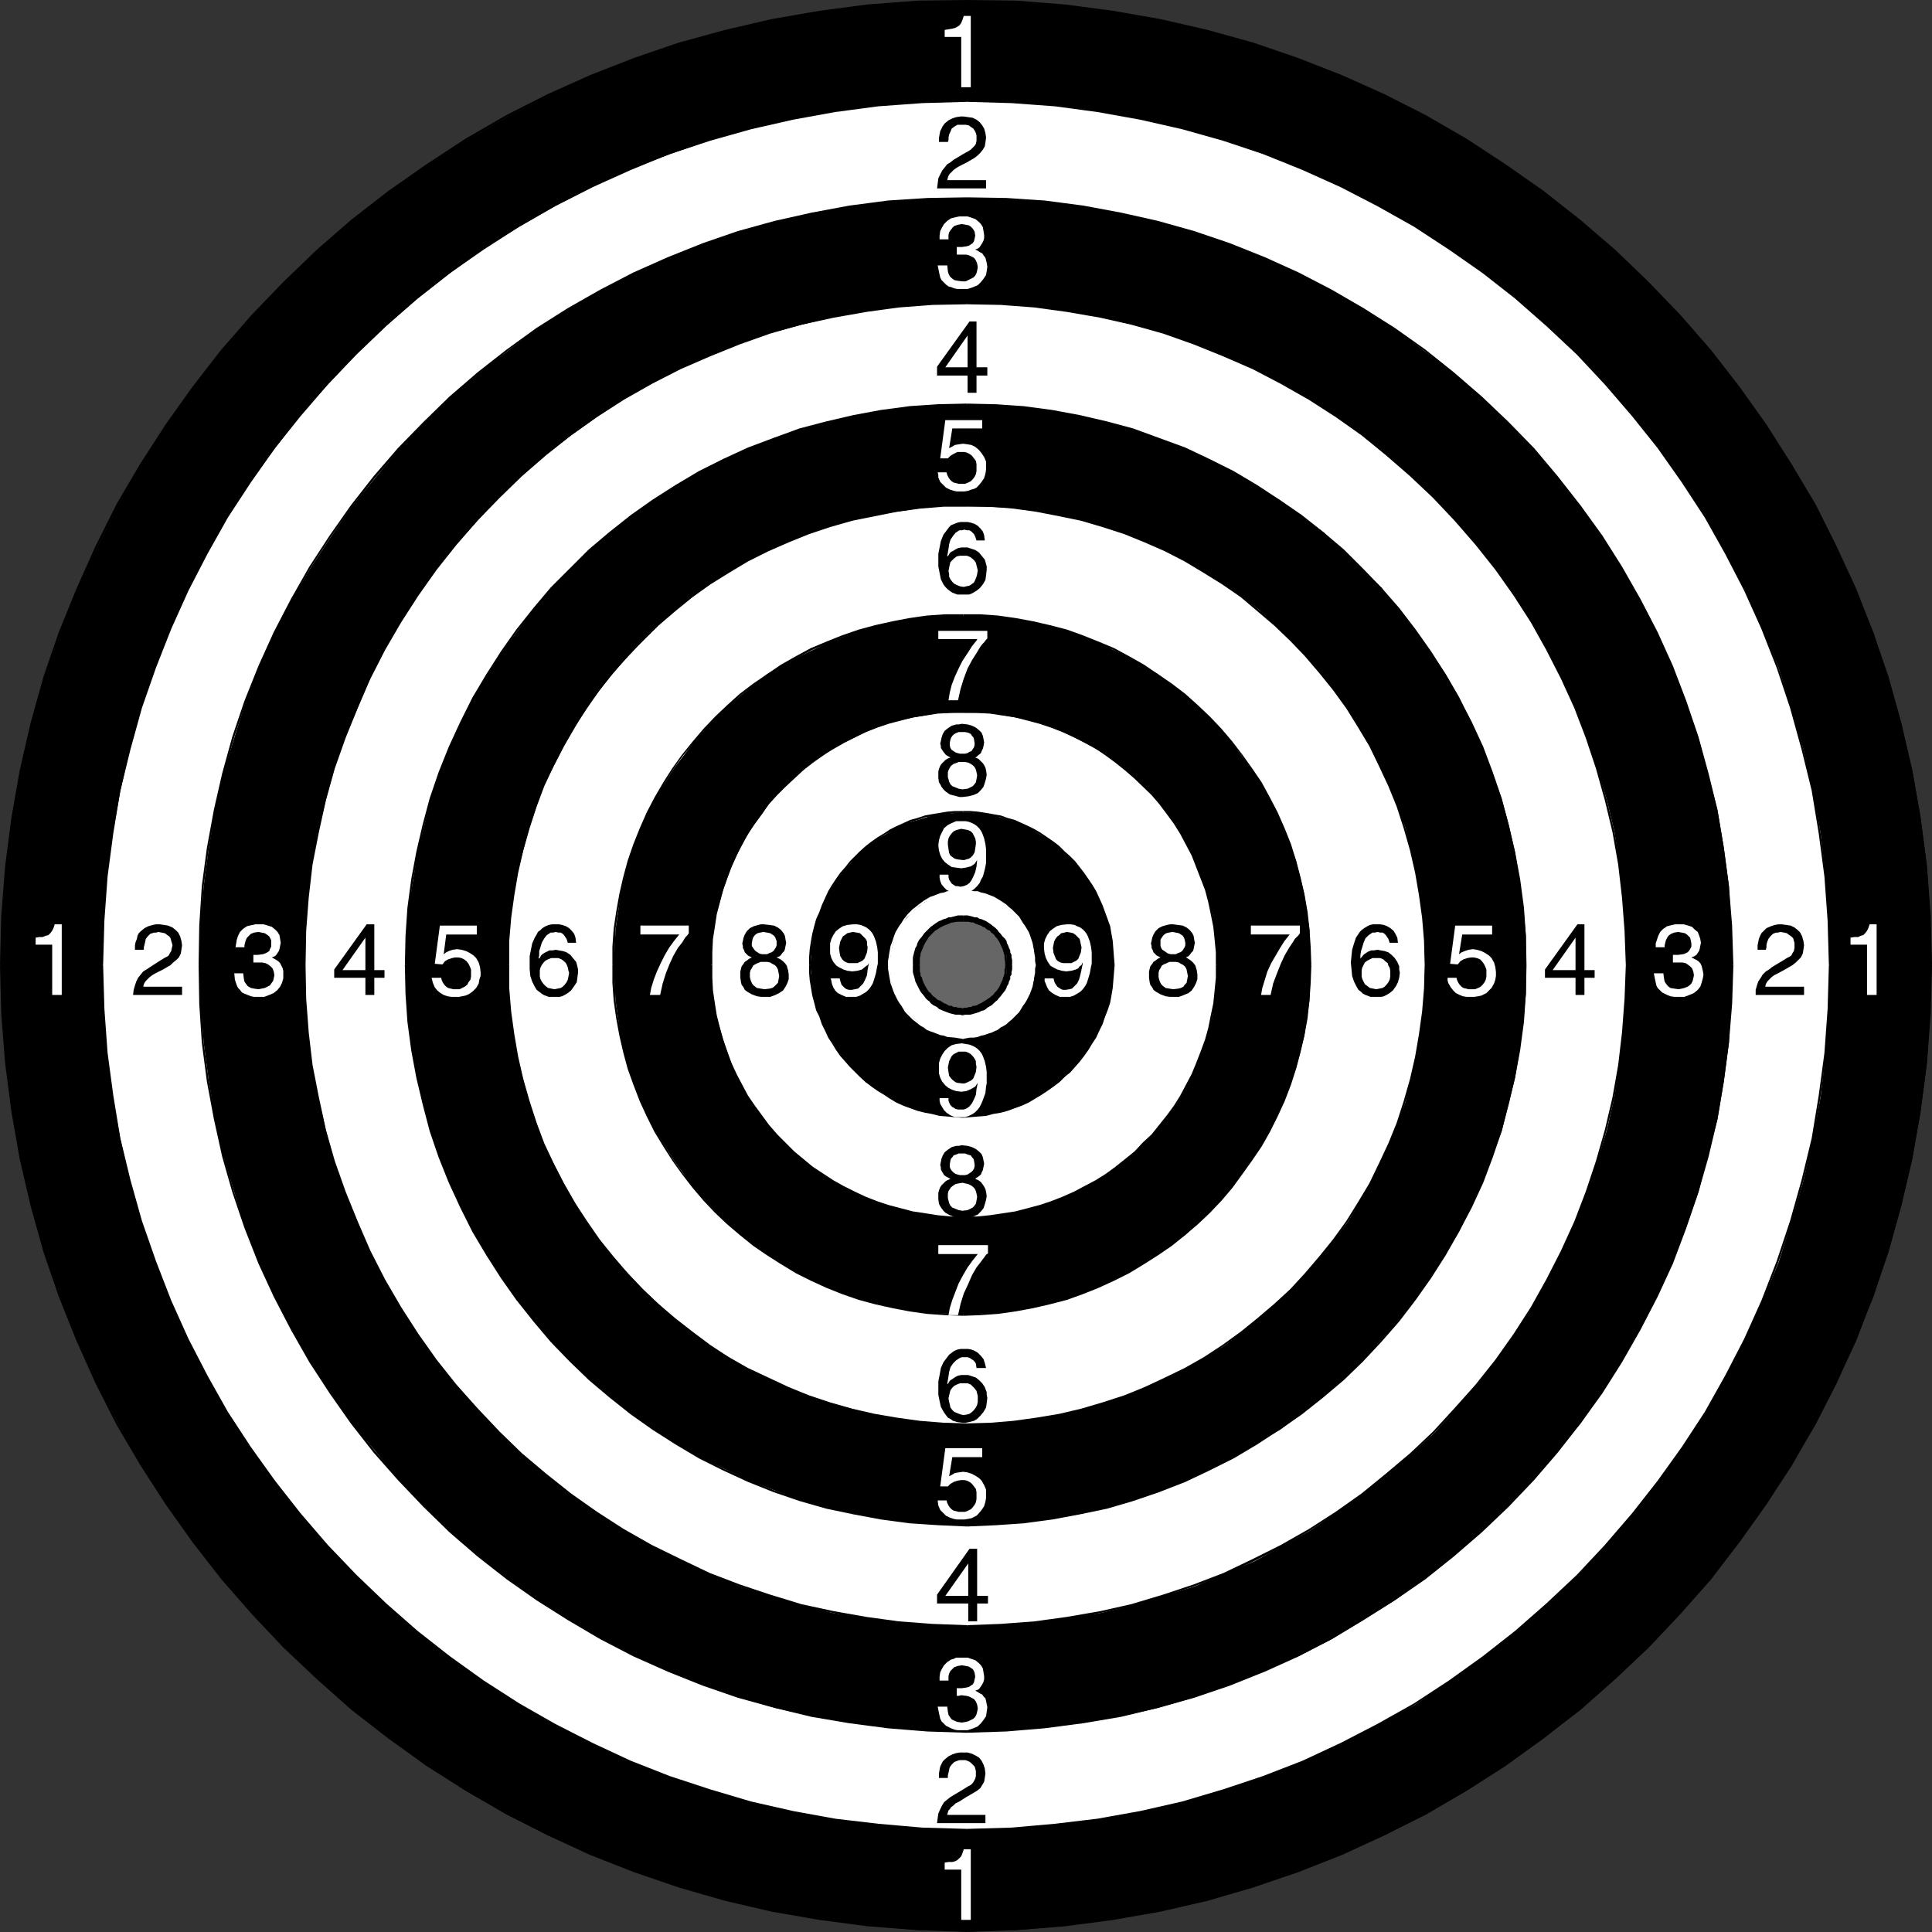 <?xml version="1.0" encoding="UTF-8" standalone="no"?>
<svg
   version="1.0"
   width="129.766mm"
   height="129.766mm"
   id="svg116"
   sodipodi:docname="Dart Board 04.wmf"
   xmlns:inkscape="http://www.inkscape.org/namespaces/inkscape"
   xmlns:sodipodi="http://sodipodi.sourceforge.net/DTD/sodipodi-0.dtd"
   xmlns="http://www.w3.org/2000/svg"
   xmlns:svg="http://www.w3.org/2000/svg">
  <rect width="100%" height="100%" fill="#333333" stroke="none"/>
  <sodipodi:namedview
     id="namedview116"
     pagecolor="#ffffff"
     bordercolor="#000000"
     borderopacity="0.25"
     inkscape:showpageshadow="2"
     inkscape:pageopacity="0.0"
     inkscape:pagecheckerboard="0"
     inkscape:deskcolor="#d1d1d1"
     inkscape:document-units="mm" />
  <defs
     id="defs1">
    <pattern
       id="WMFhbasepattern"
       patternUnits="userSpaceOnUse"
       width="6"
       height="6"
       x="0"
       y="0" />
  </defs>
  <path
     style="fill:#000000;fill-opacity:1;fill-rule:evenodd;stroke:none"
     d="m 0.323,244.985 0.323,-12.605 0.97,-12.605 1.616,-12.282 2.101,-11.958 2.747,-11.797 3.232,-11.474 4.04,-11.635 4.202,-11.15 5.171,-10.666 5.333,-10.666 5.818,-10.181 6.464,-10.019 6.626,-9.534 7.434,-9.373 7.595,-8.888 8.242,-8.403 8.565,-8.08 8.888,-7.757 9.05,-7.272 9.534,-6.626 10.342,-6.464 10.019,-5.818 10.504,-5.333 10.989,-5.171 11.15,-4.202 11.312,-3.878 11.635,-3.394 11.797,-2.747 12.12,-2.101 12.282,-1.616 12.605,-0.808 12.443,-0.162 12.605,0.162 12.605,0.808 12.12,1.616 11.958,2.101 11.958,2.747 11.635,3.394 11.15,3.878 11.312,4.202 10.666,5.171 10.666,5.333 10.181,5.818 9.858,6.464 9.696,6.626 9.373,7.272 8.726,7.757 8.565,8.242 8.08,8.242 7.757,8.888 7.11,9.373 6.949,9.534 6.464,10.019 5.979,10.181 5.333,10.666 4.686,10.666 4.686,11.15 3.717,11.635 3.232,11.474 2.909,11.797 2.101,11.958 1.616,12.282 0.808,12.605 0.323,12.605 -0.323,12.443 -0.808,12.443 -1.616,12.282 -2.101,11.958 -2.909,12.12 -3.232,11.474 -3.717,11.474 -4.686,10.989 -4.686,10.989 -5.333,10.342 -5.979,10.504 -6.464,9.858 -6.949,9.696 -7.11,9.373 -7.757,8.726 -8.08,8.565 -8.565,8.08 -8.726,7.757 -9.373,7.11 -9.696,7.11 -9.858,6.302 -10.181,5.979 -10.666,5.333 -10.666,4.848 -11.312,4.525 -11.15,3.717 -11.635,3.394 -11.958,2.747 -11.958,2.101 -12.12,1.616 -12.605,1.131 -12.605,0.162 -12.443,-0.162 -12.605,-1.131 -12.282,-1.616 -12.12,-2.101 -11.797,-2.747 -11.635,-3.394 -11.312,-3.717 -11.15,-4.525 -10.989,-4.848 -10.504,-5.333 -10.019,-5.979 -10.342,-6.302 -9.534,-7.11 -9.05,-7.11 -8.888,-7.757 -8.565,-8.08 -8.242,-8.565 -7.595,-8.726 -7.434,-9.373 -6.626,-9.696 L 35.875,372.003 30.058,361.499 24.725,351.156 19.554,340.168 15.352,329.179 11.312,317.705 8.08,306.232 5.333,294.112 3.232,282.153 1.616,269.872 0.646,257.429 Z"
     id="path1" />
  <path
     style="fill:#000000;fill-opacity:1;fill-rule:evenodd;stroke:none"
     d="m 0.485,244.985 0.323,-12.605 0.97,-12.443 1.616,-12.282 2.101,-12.12 2.747,-11.797 3.232,-11.635 3.878,-11.312 4.525,-11.15 4.848,-10.827 5.333,-10.504 5.979,-10.181 6.302,-10.019 6.787,-9.696 7.272,-9.05 7.757,-9.05 8.08,-8.403 8.565,-8.08 8.888,-7.757 9.211,-7.272 9.534,-6.787 10.019,-6.302 10.181,-5.979 10.666,-5.333 10.827,-4.848 10.989,-4.363 11.312,-3.878 11.797,-3.232 11.797,-2.747 12.12,-2.101 12.12,-1.616 12.605,-0.97 12.605,-0.162 V 0 l -12.605,0.162 -12.605,0.97 -12.282,1.616 -12.12,2.101 -11.797,2.747 -11.797,3.232 -11.312,3.878 -11.15,4.363 -10.827,4.848 -10.504,5.333 -10.342,5.979 -9.858,6.464 -9.696,6.787 -9.373,7.272 -8.726,7.595 -8.565,8.242 -8.08,8.403 -7.757,8.888 -7.272,9.373 -6.787,9.534 -6.464,10.019 -5.979,10.181 -5.333,10.666 -4.848,10.827 -4.525,11.15 -3.878,11.312 L 7.757,183.577 5.01,195.536 2.909,207.494 1.293,219.937 0.323,232.381 0,244.985 Z"
     id="path2" />
  <path
     style="fill:#000000;fill-opacity:1;fill-rule:evenodd;stroke:none"
     d="m 245.47,0.485 12.605,0.162 12.282,0.97 12.12,1.616 12.12,2.101 11.797,2.747 11.635,3.232 11.312,3.878 10.989,4.363 10.989,4.848 10.504,5.333 10.342,5.979 9.696,6.302 9.696,6.787 9.211,7.272 8.888,7.757 8.565,8.08 8.08,8.403 7.757,9.05 7.272,9.05 6.787,9.696 6.302,10.019 5.979,10.181 5.333,10.504 5.01,10.827 4.363,11.15 3.878,11.312 3.232,11.635 2.747,11.797 2.101,12.12 1.616,12.282 0.97,12.443 0.323,12.605 h 0.485 l -0.323,-12.605 -0.97,-12.443 -1.616,-12.443 -2.101,-11.958 -2.747,-11.958 -3.232,-11.635 -3.878,-11.312 -4.363,-11.15 -5.01,-10.827 -5.333,-10.666 -6.141,-10.181 -6.302,-10.019 -6.787,-9.534 -7.272,-9.373 -7.757,-8.888 -8.08,-8.403 -8.565,-8.242 -8.888,-7.595 -9.211,-7.272 -9.696,-6.787 L 372.326,35.229 361.984,29.25 351.48,23.917 340.652,19.069 329.502,14.706 318.19,10.827 306.555,7.595 294.596,4.848 282.638,2.747 270.356,1.131 258.075,0.162 245.47,0 Z"
     id="path3" />
  <path
     style="fill:#000000;fill-opacity:1;fill-rule:evenodd;stroke:none"
     d="m 489.971,244.985 -0.323,12.443 -0.97,12.443 -1.616,12.282 -2.101,11.958 -2.747,11.797 -3.232,11.635 -3.878,11.474 -4.363,10.989 -5.01,10.827 -5.333,10.666 -5.979,10.181 -6.302,10.019 -6.787,9.534 -7.272,9.211 -7.757,8.888 -8.08,8.565 -8.565,8.08 -8.888,7.757 -9.211,7.272 -9.696,6.787 -9.696,6.464 -10.342,5.818 -10.504,5.333 -10.989,5.01 -10.989,4.363 -11.312,3.878 -11.635,3.394 -11.797,2.747 -12.12,2.101 -12.12,1.616 -12.282,0.97 -12.605,0.485 v 0.485 l 12.605,-0.485 12.282,-0.97 12.282,-1.616 11.958,-2.101 11.958,-2.747 11.635,-3.394 11.312,-3.878 11.15,-4.363 10.827,-5.01 10.504,-5.333 10.342,-5.979 9.858,-6.302 9.696,-6.949 9.211,-7.272 8.888,-7.757 8.565,-8.08 8.08,-8.565 7.757,-8.888 7.272,-9.373 6.787,-9.534 6.302,-10.019 6.141,-10.181 5.333,-10.504 5.01,-10.827 4.363,-11.312 3.878,-11.312 3.232,-11.635 2.747,-11.797 2.101,-11.958 1.616,-12.443 0.97,-12.443 0.323,-12.443 z"
     id="path4" />
  <path
     style="fill:#000000;fill-opacity:1;fill-rule:evenodd;stroke:none"
     d="m 245.47,489.971 -12.605,-0.485 -12.605,-0.97 -12.12,-1.616 -12.12,-2.101 -11.797,-2.747 -11.797,-3.394 -11.312,-3.878 -10.989,-4.363 -10.827,-5.01 -10.666,-5.333 -10.181,-5.818 -10.019,-6.464 -9.534,-6.787 -9.211,-7.272 -8.888,-7.757 -8.565,-8.08 -8.08,-8.565 -7.757,-8.888 -7.272,-9.211 -6.787,-9.534 L 36.037,371.68 30.058,361.499 24.725,350.833 19.877,340.006 15.352,329.017 11.474,317.544 8.242,305.908 5.494,294.112 3.394,282.153 1.778,269.872 0.808,257.429 0.485,244.985 H 0 l 0.323,12.443 0.97,12.443 1.616,12.443 2.101,11.958 2.747,11.797 3.232,11.635 3.878,11.312 4.525,11.312 4.848,10.827 5.333,10.504 5.979,10.181 6.464,10.019 6.787,9.534 7.272,9.373 7.757,8.888 8.08,8.565 8.565,8.08 8.726,7.757 9.373,7.272 9.696,6.949 9.858,6.302 10.342,5.979 10.504,5.333 10.827,5.01 11.15,4.363 11.312,3.878 11.797,3.394 11.797,2.747 12.12,2.101 12.282,1.616 12.605,0.97 12.605,0.485 z"
     id="path5" />
  <path
     style="fill:#ffffff;fill-opacity:1;fill-rule:evenodd;stroke:none"
     d="m 26.018,244.985 0.162,-11.312 0.808,-11.15 1.616,-10.989 1.939,-10.666 2.424,-10.666 2.909,-10.504 3.555,-10.181 3.878,-9.858 4.363,-9.858 4.848,-9.373 5.333,-9.211 5.818,-9.05 6.141,-8.403 6.464,-8.403 6.949,-7.757 7.272,-7.757 7.434,-7.11 8.08,-6.949 8.242,-6.464 8.565,-6.302 9.05,-5.494 9.211,-5.333 9.534,-4.848 9.534,-4.525 10.019,-3.717 10.181,-3.555 10.342,-2.909 10.827,-2.424 10.504,-2.101 10.989,-1.454 11.312,-0.808 11.15,-0.162 11.312,0.162 11.312,0.808 10.827,1.454 10.827,2.101 10.666,2.424 10.181,2.909 10.181,3.555 10.019,3.717 9.696,4.525 9.373,4.848 9.373,5.333 8.726,5.494 8.565,6.302 8.403,6.464 7.918,6.949 7.595,7.11 7.11,7.757 6.949,7.757 6.464,8.403 6.141,8.403 5.979,9.05 5.01,9.211 4.848,9.373 4.525,9.858 4.04,9.858 3.232,10.181 3.07,10.504 2.424,10.666 1.939,10.666 1.293,10.989 0.808,11.15 0.162,11.312 -0.162,11.15 -0.808,11.312 -1.293,10.989 -1.939,10.666 -2.424,10.666 -3.07,10.504 -3.232,10.181 -4.04,9.858 -4.525,9.534 -4.848,9.696 -5.01,9.05 -5.979,8.888 -6.141,8.726 -6.464,8.403 -6.949,7.757 -7.11,7.757 -7.595,7.11 -7.918,6.949 -8.403,6.464 -8.565,6.141 -8.726,5.979 -9.373,5.01 -9.373,5.01 -9.696,4.363 -10.019,4.04 -10.181,3.394 -10.181,2.909 -10.666,2.424 -10.827,1.939 -10.827,1.293 -11.312,1.131 -11.312,0.162 -11.15,-0.162 -11.312,-1.131 -10.989,-1.293 -10.504,-1.939 -10.827,-2.424 -10.342,-2.909 -10.181,-3.394 -10.019,-4.04 -9.534,-4.363 -9.534,-5.01 -9.211,-5.01 -9.05,-5.979 -8.565,-6.141 -8.242,-6.464 -8.08,-6.949 -7.434,-7.11 -7.272,-7.757 -6.949,-7.757 -6.464,-8.403 -6.141,-8.726 -5.818,-8.888 -5.333,-9.05 -4.848,-9.696 -4.363,-9.534 -3.878,-9.858 L 35.875,310.272 32.966,299.768 30.542,289.102 28.603,278.436 26.987,267.448 26.179,256.136 Z"
     id="path6" />
  <path
     style="fill:#000000;fill-opacity:1;fill-rule:evenodd;stroke:none"
     d="m 26.179,244.985 0.323,-11.312 0.808,-11.15 1.454,-10.989 1.778,-10.827 2.586,-10.504 2.909,-10.504 3.555,-10.181 3.878,-9.858 4.363,-9.696 4.848,-9.373 5.171,-9.211 5.818,-8.888 6.141,-8.726 6.464,-8.08 6.949,-8.08 7.272,-7.595 7.595,-7.272 7.918,-6.949 8.242,-6.464 8.565,-5.979 9.05,-5.818 9.05,-5.171 9.534,-4.848 9.696,-4.363 9.858,-4.04 10.342,-3.394 10.342,-2.909 10.666,-2.424 10.666,-1.939 10.989,-1.454 11.15,-0.808 11.312,-0.323 v -0.485 l -11.312,0.323 -11.15,0.808 -10.989,1.454 -10.827,1.778 -10.666,2.586 -10.342,2.909 -10.181,3.394 -10.019,4.04 -9.858,4.363 -9.373,4.848 -9.211,5.333 -8.888,5.656 -8.726,6.141 -8.242,6.464 -7.918,6.949 -7.595,7.272 -7.434,7.595 -6.787,7.918 -6.626,8.403 -6.141,8.565 -5.656,8.888 -5.333,9.211 -4.848,9.373 -4.363,9.696 -3.878,10.181 -3.555,10.019 -2.909,10.504 -2.586,10.666 -1.778,10.827 -1.454,10.989 -0.808,11.15 -0.323,11.312 z"
     id="path7" />
  <path
     style="fill:#000000;fill-opacity:1;fill-rule:evenodd;stroke:none"
     d="m 245.47,25.856 11.312,0.323 10.989,0.808 10.827,1.454 10.827,1.939 10.666,2.424 10.342,2.909 10.181,3.394 10.019,4.04 9.696,4.363 9.373,4.848 9.211,5.171 8.888,5.818 8.565,5.979 8.242,6.464 7.918,6.949 7.757,7.272 7.11,7.595 6.949,8.08 6.464,8.08 6.141,8.726 5.818,8.888 5.171,9.211 4.848,9.373 4.363,9.696 3.878,9.858 3.394,10.181 2.909,10.504 2.586,10.504 1.778,10.827 1.454,10.989 0.808,11.15 0.323,11.312 h 0.485 l -0.323,-11.312 -0.808,-11.15 -1.454,-10.989 -1.778,-10.827 -2.586,-10.666 -2.909,-10.504 -3.394,-10.019 -3.878,-10.181 -4.363,-9.696 -4.848,-9.373 -5.333,-9.211 -5.818,-8.888 -5.979,-8.565 -6.626,-8.403 -6.949,-7.918 -7.11,-7.595 -7.595,-7.272 -8.08,-6.949 -8.242,-6.464 -8.726,-6.141 -8.726,-5.656 -9.211,-5.333 -9.534,-4.848 -9.696,-4.363 -10.019,-4.04 -10.181,-3.394 -10.342,-2.909 -10.666,-2.586 -10.827,-1.778 -10.989,-1.454 -10.989,-0.808 -11.312,-0.323 z"
     id="path8" />
  <path
     style="fill:#000000;fill-opacity:1;fill-rule:evenodd;stroke:none"
     d="m 464.276,244.985 -0.323,11.15 -0.808,11.15 -1.454,10.827 -1.778,10.827 -2.586,10.666 -2.909,10.342 -3.394,10.181 -3.878,10.019 -4.363,9.696 -4.848,9.373 -5.171,9.211 -5.818,8.888 -6.141,8.565 -6.464,8.242 -6.949,8.08 -7.11,7.595 -7.757,7.272 -7.918,6.949 -8.242,6.464 -8.565,6.141 -8.888,5.818 -9.211,5.171 -9.373,4.848 -9.696,4.525 -10.019,3.878 -10.181,3.394 -10.342,3.07 -10.666,2.424 -10.827,1.939 -10.827,1.293 -10.989,0.97 -11.312,0.323 v 0.485 l 11.312,-0.323 10.989,-0.97 10.989,-1.293 10.827,-1.939 10.666,-2.424 10.342,-3.07 10.181,-3.394 10.019,-3.878 9.696,-4.525 9.534,-4.848 9.211,-5.333 8.726,-5.656 8.726,-6.302 8.242,-6.464 8.08,-6.949 7.595,-7.11 7.11,-7.757 6.949,-7.918 6.626,-8.403 5.979,-8.565 5.818,-8.888 5.333,-9.211 4.848,-9.534 4.363,-9.696 3.878,-10.019 3.394,-10.181 2.909,-10.342 2.586,-10.666 1.778,-10.827 1.454,-10.989 0.808,-11.15 0.323,-11.15 z"
     id="path9" />
  <path
     style="fill:#000000;fill-opacity:1;fill-rule:evenodd;stroke:none"
     d="m 245.47,464.276 -11.312,-0.323 -11.15,-0.97 -10.989,-1.293 -10.666,-1.939 -10.666,-2.424 -10.342,-3.07 -10.342,-3.394 -9.858,-3.878 -9.696,-4.525 -9.534,-4.848 -9.05,-5.171 -9.05,-5.818 -8.565,-6.141 -8.242,-6.464 -7.918,-6.949 -7.595,-7.272 -7.272,-7.595 -6.949,-8.08 -6.464,-8.242 -6.141,-8.565 -5.818,-8.888 -5.171,-9.211 -4.848,-9.373 -4.363,-9.696 -3.878,-10.019 -3.555,-10.181 -2.909,-10.342 -2.586,-10.666 -1.778,-10.827 -1.454,-10.827 -0.808,-11.15 -0.323,-11.15 h -0.485 l 0.323,11.15 0.808,11.15 1.454,10.989 1.778,10.827 2.586,10.666 2.909,10.342 3.555,10.181 3.878,10.019 4.363,9.696 4.848,9.534 5.333,9.211 5.656,8.888 6.141,8.565 6.626,8.403 6.787,7.918 7.434,7.757 7.595,7.11 7.918,6.949 8.242,6.464 8.726,6.302 8.888,5.656 9.211,5.333 9.373,4.848 9.858,4.525 10.019,3.878 10.181,3.394 10.342,3.07 10.666,2.424 10.827,1.939 10.989,1.293 11.15,0.97 11.312,0.323 z"
     id="path10" />
  <path
     style="fill:#000000;fill-opacity:1;fill-rule:evenodd;stroke:none"
     d="m 50.581,244.985 0.323,-10.181 0.808,-9.858 1.293,-9.696 1.616,-9.534 2.101,-9.373 2.747,-9.05 2.909,-9.211 3.394,-8.888 4.04,-8.726 4.363,-8.242 4.686,-8.08 5.171,-7.918 5.333,-7.757 5.979,-7.272 5.818,-6.949 6.626,-6.949 6.787,-6.464 6.949,-6.141 7.434,-5.656 7.434,-5.494 8.08,-5.171 8.242,-4.525 8.242,-4.363 8.565,-4.04 8.888,-3.394 9.211,-2.909 9.211,-2.747 9.373,-2.101 9.696,-1.778 9.858,-1.131 9.858,-0.808 9.858,-0.323 10.181,0.323 9.696,0.808 9.858,1.131 9.373,1.778 9.373,2.101 9.373,2.747 8.888,2.909 8.726,3.394 8.888,4.04 8.242,4.363 7.918,4.525 8.08,5.171 7.434,5.494 7.595,5.656 6.949,6.141 6.626,6.464 6.464,6.949 6.141,6.949 5.979,7.272 5.333,7.757 5.01,7.918 4.848,8.08 4.202,8.242 3.878,8.726 3.394,8.888 3.232,9.211 2.424,9.05 2.424,9.373 1.616,9.534 1.293,9.696 0.485,9.858 0.323,10.181 -0.323,9.858 -0.485,9.858 -1.293,9.696 -1.616,9.696 -2.424,9.211 -2.424,9.373 -3.232,9.211 -3.394,8.726 -3.878,8.565 -4.202,8.242 -4.848,8.403 -5.01,7.757 -5.333,7.757 -5.979,7.11 -6.141,7.272 -6.464,6.626 -6.626,6.464 -6.949,6.141 -7.595,5.979 -7.434,5.333 -8.08,5.01 -7.918,4.848 -8.242,4.202 -8.888,3.878 -8.726,3.394 -8.888,3.232 -9.373,2.747 -9.373,2.101 -9.373,1.616 -9.858,1.293 -9.696,0.808 -10.181,0.323 -9.858,-0.323 -9.858,-0.808 -9.858,-1.293 -9.696,-1.616 -9.373,-2.101 -9.211,-2.747 -9.211,-3.232 -8.888,-3.394 -8.565,-3.878 -8.242,-4.202 -8.242,-4.848 -8.08,-5.01 -7.434,-5.333 -7.434,-5.979 -6.949,-6.141 -6.787,-6.464 -6.626,-6.626 -5.818,-7.272 -5.979,-7.11 -5.333,-7.757 -5.171,-7.757 -4.686,-8.403 -4.363,-8.242 -4.04,-8.565 -3.394,-8.726 -2.909,-9.211 -2.747,-9.373 -2.101,-9.211 -1.616,-9.696 -1.293,-9.696 -0.808,-9.858 z"
     id="path11" />
  <path
     style="fill:#000000;fill-opacity:1;fill-rule:evenodd;stroke:none"
     d="m 50.904,244.985 0.162,-10.019 0.646,-10.019 1.293,-9.534 1.778,-9.696 2.101,-9.373 2.586,-9.211 3.07,-9.211 3.555,-8.726 3.878,-8.565 4.363,-8.403 4.525,-8.08 5.171,-7.918 5.333,-7.595 5.818,-7.272 6.141,-7.11 6.464,-6.787 6.787,-6.464 7.11,-6.141 7.272,-5.818 7.595,-5.333 7.918,-5.171 8.242,-4.525 8.242,-4.363 8.726,-3.878 8.888,-3.394 8.888,-3.07 9.373,-2.586 9.373,-2.262 9.534,-1.778 9.696,-1.131 10.019,-0.808 10.019,-0.162 v -0.485 l -10.019,0.162 -10.019,0.646 -9.858,1.293 -9.534,1.778 -9.373,2.101 -9.373,2.586 -8.888,3.07 -8.888,3.555 -8.726,3.878 -8.403,4.363 -8.242,4.686 -7.918,5.01 -7.595,5.494 -7.434,5.818 -7.11,6.141 -6.626,6.464 -6.464,6.626 -6.141,7.11 -5.818,7.434 -5.333,7.595 -5.171,7.918 -4.686,8.242 -4.363,8.403 -3.878,8.565 -3.555,8.888 -3.07,9.05 -2.586,9.373 -2.101,9.211 -1.778,9.696 -1.293,9.696 -0.646,10.019 -0.162,10.019 z"
     id="path12" />
  <path
     style="fill:#000000;fill-opacity:1;fill-rule:evenodd;stroke:none"
     d="m 245.47,50.581 10.019,0.162 9.696,0.808 9.696,1.131 9.534,1.778 9.534,2.262 9.05,2.586 9.05,3.07 8.726,3.394 8.726,3.878 8.242,4.363 8.242,4.525 7.918,5.171 7.595,5.333 7.272,5.818 7.11,6.141 6.787,6.464 6.302,6.787 6.141,7.11 5.818,7.272 5.494,7.595 4.848,7.918 4.686,8.08 4.363,8.403 3.878,8.565 3.394,8.726 3.07,9.211 2.586,9.211 2.262,9.373 1.616,9.696 1.293,9.534 0.808,10.019 0.323,10.019 h 0.485 l -0.323,-10.019 -0.808,-10.019 -1.293,-9.696 -1.616,-9.696 -2.262,-9.211 -2.586,-9.373 -3.07,-9.05 -3.394,-8.888 -3.878,-8.565 -4.363,-8.403 -4.686,-8.242 -5.01,-7.918 -5.494,-7.595 -5.818,-7.434 -5.979,-7.11 -6.464,-6.626 -6.787,-6.464 -7.11,-6.141 -7.272,-5.818 -7.757,-5.494 -7.918,-5.01 -8.08,-4.686 -8.403,-4.363 -8.565,-3.878 -8.888,-3.555 -9.05,-3.07 -9.211,-2.586 -9.373,-2.101 -9.534,-1.778 -9.858,-1.293 -9.696,-0.646 -10.019,-0.162 z"
     id="path13" />
  <path
     style="fill:#000000;fill-opacity:1;fill-rule:evenodd;stroke:none"
     d="m 439.551,244.985 -0.323,9.858 -0.808,9.858 -1.293,9.696 -1.616,9.534 -2.262,9.534 -2.586,9.211 -3.07,9.05 -3.394,8.726 -3.878,8.565 -4.363,8.403 -4.686,8.08 -4.848,7.918 -5.494,7.595 -5.818,7.272 -6.141,7.11 -6.302,6.787 -6.787,6.464 -7.11,6.141 -7.272,5.656 -7.595,5.494 -7.918,5.01 -8.242,4.686 -8.242,4.363 -8.726,3.878 -8.726,3.555 -9.05,3.07 -9.05,2.586 -9.534,2.262 -9.534,1.616 -9.696,1.293 -9.696,0.808 -10.019,0.323 v 0.485 l 10.019,-0.323 9.696,-0.808 9.858,-1.293 9.534,-1.616 9.373,-2.262 9.211,-2.586 9.05,-3.07 8.888,-3.555 8.565,-3.878 8.403,-4.363 8.08,-4.848 7.918,-5.01 7.757,-5.333 7.272,-5.818 7.11,-6.141 6.787,-6.464 6.464,-6.787 5.979,-6.949 5.818,-7.434 5.494,-7.595 5.01,-7.918 4.686,-8.242 4.363,-8.403 3.878,-8.403 3.394,-9.05 3.07,-9.05 2.586,-9.05 2.262,-9.534 1.616,-9.534 1.293,-9.858 0.808,-9.858 0.323,-9.858 z"
     id="path14" />
  <path
     style="fill:#000000;fill-opacity:1;fill-rule:evenodd;stroke:none"
     d="m 245.47,439.39 -10.019,-0.323 -10.019,-0.808 -9.696,-1.293 -9.534,-1.616 -9.373,-2.262 -9.373,-2.586 -8.888,-3.07 -8.888,-3.555 -8.726,-3.878 -8.242,-4.363 -8.242,-4.686 -7.918,-5.01 -7.595,-5.494 -7.272,-5.656 -7.11,-6.141 -6.787,-6.464 -6.464,-6.787 -6.141,-7.11 -5.818,-7.272 -5.333,-7.595 -5.171,-7.918 -4.525,-8.08 -4.363,-8.403 -3.878,-8.565 -3.555,-8.726 -3.07,-9.05 -2.586,-9.211 -2.101,-9.534 -1.778,-9.534 -1.293,-9.696 -0.646,-9.858 -0.162,-9.858 h -0.485 l 0.162,9.858 0.646,9.858 1.293,9.858 1.778,9.534 2.101,9.534 2.586,9.05 3.07,9.05 3.555,9.05 3.878,8.403 4.363,8.403 4.686,8.242 5.171,7.918 5.333,7.595 5.818,7.434 6.141,6.949 6.464,6.787 6.626,6.464 7.11,6.141 7.434,5.818 7.595,5.333 7.918,5.01 8.242,4.848 8.403,4.363 8.726,3.878 8.888,3.555 8.888,3.07 9.373,2.586 9.373,2.262 9.534,1.616 9.858,1.293 10.019,0.808 10.019,0.323 z"
     id="path15" />
  <path
     style="fill:#ffffff;fill-opacity:1;fill-rule:evenodd;stroke:none"
     d="m 77.406,244.985 0.162,-8.565 0.485,-8.565 1.131,-8.565 1.616,-8.242 1.939,-8.08 2.101,-7.918 2.747,-7.757 3.232,-7.595 3.07,-7.434 3.717,-7.272 4.04,-6.949 4.525,-6.949 4.686,-6.626 5.01,-6.302 5.333,-5.979 5.333,-5.979 5.818,-5.494 6.141,-5.171 6.464,-5.01 6.787,-4.848 6.626,-4.363 6.949,-3.878 7.434,-3.878 7.272,-3.394 7.757,-2.909 7.757,-2.747 8.08,-2.101 7.918,-1.939 8.242,-1.616 8.726,-0.97 8.565,-0.646 8.403,-0.162 8.726,0.162 8.403,0.646 8.565,0.97 8.08,1.616 8.242,1.939 7.757,2.101 8.08,2.747 7.434,2.909 7.595,3.394 7.11,3.878 6.949,3.878 6.787,4.363 6.626,4.848 6.464,5.01 5.818,5.171 5.979,5.494 5.494,5.979 5.171,5.979 5.01,6.302 4.525,6.626 4.525,6.949 4.04,6.949 3.717,7.272 3.232,7.434 3.07,7.595 2.586,7.757 2.424,7.918 1.939,8.08 1.293,8.242 0.97,8.565 0.646,8.565 0.162,8.565 -0.162,8.565 -0.646,8.565 -0.97,8.242 -1.293,8.242 -1.939,8.403 -2.424,7.918 -2.586,7.757 -3.07,7.595 -3.232,7.434 -3.717,7.272 -4.04,6.949 -4.525,6.949 -4.525,6.626 -5.01,6.141 -5.171,6.141 -5.494,5.979 -5.979,5.494 -5.818,5.171 -6.464,5.01 -6.626,4.525 -6.787,4.686 -6.949,3.878 -7.11,3.878 -7.595,3.07 -7.434,3.232 -8.08,2.424 -7.757,2.424 -8.242,1.939 -8.08,1.293 -8.565,0.97 -8.403,0.808 -8.726,0.323 -8.403,-0.323 -8.565,-0.808 -8.726,-0.97 -8.242,-1.293 -7.918,-1.939 -8.08,-2.424 -7.757,-2.424 -7.757,-3.232 -7.272,-3.07 -7.434,-3.878 -6.949,-3.878 -6.626,-4.686 -6.787,-4.525 -6.464,-5.01 -6.141,-5.171 -5.818,-5.494 -5.333,-5.979 -5.333,-6.141 -5.01,-6.141 -4.686,-6.626 -4.525,-6.949 -4.04,-6.949 -3.717,-7.272 -3.07,-7.434 -3.232,-7.595 -2.747,-7.757 -2.101,-7.918 -1.939,-8.403 -1.616,-8.242 -1.131,-8.242 -0.485,-8.565 z"
     id="path16" />
  <path
     style="fill:#000000;fill-opacity:1;fill-rule:evenodd;stroke:none"
     d="m 77.568,244.985 0.162,-8.726 0.646,-8.403 0.97,-8.403 1.616,-8.242 1.778,-8.08 2.262,-8.08 2.747,-7.757 3.07,-7.595 3.232,-7.434 3.717,-7.272 4.04,-6.949 4.363,-6.787 4.686,-6.626 5.01,-6.302 5.333,-6.141 5.656,-5.818 5.656,-5.494 6.141,-5.333 6.302,-5.01 6.626,-4.686 6.787,-4.363 7.11,-4.04 7.272,-3.717 7.434,-3.232 7.595,-3.07 7.757,-2.747 7.918,-2.262 8.242,-1.778 8.242,-1.454 8.242,-1.131 8.565,-0.646 8.726,-0.162 v -0.485 l -8.726,0.162 -8.565,0.646 -8.403,0.97 -8.242,1.616 -8.242,1.778 -7.918,2.262 -7.757,2.747 -7.757,3.07 -7.434,3.232 -7.272,3.717 -7.11,4.202 -6.787,4.363 -6.626,4.686 -6.302,5.01 -6.141,5.333 -5.818,5.494 -5.494,5.818 -5.333,6.141 -5.01,6.464 -4.686,6.464 -4.363,6.949 -4.202,6.949 -3.717,7.272 -3.394,7.434 -2.909,7.757 -2.747,7.757 -2.262,7.918 -1.778,8.08 -1.616,8.242 -0.97,8.565 -0.646,8.403 -0.162,8.726 z"
     id="path17" />
  <path
     style="fill:#000000;fill-opacity:1;fill-rule:evenodd;stroke:none"
     d="m 245.47,77.245 8.565,0.162 8.565,0.646 8.242,1.131 8.403,1.454 7.918,1.778 8.08,2.262 7.757,2.747 7.595,3.07 7.434,3.232 7.11,3.717 7.11,4.04 6.787,4.363 6.626,4.686 6.141,5.01 6.141,5.333 5.818,5.494 5.494,5.818 5.333,6.141 5.01,6.302 4.686,6.626 4.363,6.787 3.878,6.949 3.717,7.272 3.394,7.434 2.909,7.595 2.586,7.757 2.262,8.08 1.939,8.08 1.454,8.242 0.97,8.403 0.646,8.403 0.323,8.726 h 0.485 l -0.323,-8.726 -0.646,-8.403 -0.97,-8.565 -1.454,-8.242 -1.939,-8.08 -2.262,-7.918 -2.586,-7.757 -2.909,-7.757 -3.394,-7.434 -3.717,-7.272 -4.04,-6.949 -4.363,-6.949 -4.686,-6.464 -5.01,-6.464 -5.333,-6.141 -5.494,-5.818 -5.818,-5.494 -5.979,-5.333 -6.464,-5.01 -6.626,-4.686 -6.787,-4.363 -6.949,-4.202 -7.272,-3.717 -7.434,-3.232 -7.595,-3.07 -7.918,-2.747 -7.918,-2.262 -8.08,-1.778 -8.242,-1.616 -8.403,-0.97 -8.565,-0.646 -8.565,-0.162 z"
     id="path18" />
  <path
     style="fill:#000000;fill-opacity:1;fill-rule:evenodd;stroke:none"
     d="m 412.726,244.985 -0.323,8.565 -0.646,8.565 -0.97,8.242 -1.454,8.242 -1.939,8.242 -2.262,7.918 -2.586,7.757 -2.909,7.595 -3.394,7.434 -3.717,7.272 -3.878,6.949 -4.363,6.787 -4.686,6.626 -5.01,6.302 -5.333,5.979 -5.494,5.979 -5.818,5.494 -6.141,5.171 -6.141,5.01 -6.626,4.686 -6.787,4.363 -7.11,4.04 -7.11,3.555 -7.434,3.555 -7.595,2.909 -7.757,2.586 -8.08,2.424 -7.918,1.778 -8.403,1.454 -8.242,1.131 -8.565,0.646 -8.565,0.323 v 0.485 l 8.565,-0.323 8.565,-0.646 8.403,-0.97 8.242,-1.616 8.08,-1.778 7.918,-2.424 7.918,-2.586 7.595,-2.909 7.434,-3.394 7.272,-3.717 6.949,-4.04 6.787,-4.525 6.626,-4.525 6.464,-5.01 5.979,-5.333 5.818,-5.494 5.494,-5.818 5.333,-6.141 5.01,-6.302 4.686,-6.626 4.363,-6.787 4.04,-7.11 3.717,-7.11 3.394,-7.434 2.909,-7.757 2.586,-7.757 2.262,-8.08 1.939,-8.08 1.454,-8.242 0.97,-8.403 0.646,-8.565 0.323,-8.565 z"
     id="path19" />
  <path
     style="fill:#000000;fill-opacity:1;fill-rule:evenodd;stroke:none"
     d="m 245.47,412.564 -8.726,-0.323 -8.565,-0.646 -8.242,-1.131 -8.242,-1.454 -8.242,-1.778 -7.918,-2.424 -7.757,-2.586 -7.595,-2.909 -7.434,-3.555 -7.272,-3.555 -7.11,-4.04 -6.787,-4.363 -6.626,-4.686 -6.302,-5.01 -6.141,-5.171 -5.656,-5.494 -5.656,-5.979 -5.333,-5.979 -5.01,-6.302 -4.686,-6.626 -4.363,-6.787 -4.04,-6.949 -3.717,-7.272 -3.232,-7.434 -3.07,-7.595 -2.747,-7.757 -2.262,-7.918 -1.778,-8.242 -1.616,-8.242 -0.97,-8.242 -0.646,-8.565 -0.162,-8.565 h -0.485 l 0.162,8.565 0.646,8.565 0.97,8.403 1.616,8.242 1.778,8.08 2.262,8.08 2.747,7.757 2.909,7.757 3.394,7.434 3.717,7.11 4.202,7.11 4.363,6.787 4.686,6.626 5.01,6.302 5.333,6.141 5.494,5.818 5.818,5.494 6.141,5.333 6.302,5.01 6.626,4.525 6.787,4.525 7.11,4.04 7.272,3.717 7.434,3.394 7.757,2.909 7.757,2.586 7.918,2.424 8.242,1.778 8.242,1.616 8.403,0.97 8.565,0.646 8.726,0.323 z"
     id="path20" />
  <path
     style="fill:#000000;fill-opacity:1;fill-rule:evenodd;stroke:none"
     d="m 103.101,244.985 0.162,-7.434 0.485,-7.272 2.262,-13.898 3.394,-13.574 4.848,-13.251 5.818,-12.605 7.272,-11.312 8.242,-11.15 4.363,-5.333 4.686,-4.686 5.171,-4.848 5.01,-4.525 5.333,-4.04 5.656,-4.04 5.979,-3.717 5.818,-3.394 6.141,-3.394 6.464,-2.586 6.302,-2.747 6.787,-2.101 6.787,-1.778 6.949,-1.616 6.949,-1.454 7.11,-0.808 7.272,-0.646 h 7.11 7.595 l 6.949,0.646 7.272,0.808 6.949,1.454 6.949,1.616 6.626,1.778 13.09,4.848 12.282,5.979 11.797,7.11 10.989,8.08 9.858,9.373 4.848,4.686 4.202,5.333 4.363,5.494 4.04,5.656 3.717,5.494 3.394,5.818 3.07,6.302 2.747,6.302 2.586,6.464 2.424,6.787 1.778,6.626 1.616,6.949 1.131,6.949 0.97,6.949 0.646,7.272 v 7.434 7.272 l -0.646,7.11 -0.97,7.272 -1.131,6.949 -3.394,13.574 -5.01,12.928 -5.818,12.605 -7.11,11.635 -8.403,10.989 -9.05,10.181 -4.848,4.525 -5.01,4.525 -5.494,4.363 -5.494,4.04 -5.818,3.394 -5.979,3.555 -12.282,5.979 -6.464,2.586 -6.626,2.424 -6.626,1.778 -6.949,1.616 -6.949,1.293 -7.272,0.808 -6.949,0.646 -7.595,0.162 -7.11,-0.162 -7.272,-0.646 -7.11,-0.808 -6.949,-1.293 -13.736,-3.394 -13.09,-5.01 -12.605,-5.979 -11.797,-6.949 -10.989,-8.403 -10.181,-9.05 -4.686,-5.01 -4.363,-5.171 -4.202,-5.333 -4.04,-5.656 -3.717,-5.818 -3.555,-5.818 -2.909,-6.141 -2.909,-6.464 -2.747,-6.464 -2.101,-6.464 -1.939,-6.949 -1.454,-6.626 -1.454,-6.949 -0.808,-7.272 -0.485,-7.11 z"
     id="path21" />
  <path
     style="fill:#000000;fill-opacity:1;fill-rule:evenodd;stroke:none"
     d="m 103.262,244.985 0.162,-7.434 0.485,-7.11 0.97,-7.11 1.293,-6.949 1.616,-6.949 1.778,-6.626 2.424,-6.626 2.424,-6.464 2.909,-6.302 3.07,-6.141 3.394,-5.979 3.717,-5.656 4.04,-5.656 4.202,-5.333 4.525,-5.171 4.686,-4.848 4.848,-4.848 5.171,-4.363 5.333,-4.202 5.656,-4.04 5.818,-3.717 5.979,-3.394 5.979,-3.07 6.464,-2.909 6.302,-2.424 6.626,-2.424 6.787,-1.778 6.949,-1.616 6.949,-1.293 7.11,-0.97 7.272,-0.485 7.272,-0.162 v -0.485 l -7.272,0.162 -7.272,0.485 -7.272,0.97 -6.949,1.293 -6.949,1.616 -6.787,1.778 -6.626,2.424 -6.464,2.424 -6.302,2.909 -6.141,3.07 -5.979,3.555 -5.818,3.717 -5.494,3.878 -5.494,4.363 -5.171,4.363 -4.848,4.848 -4.848,4.848 -4.363,5.171 -4.363,5.494 -3.878,5.494 -3.717,5.818 -3.555,5.979 -3.07,6.141 -2.909,6.302 -2.586,6.464 -2.262,6.626 -1.778,6.626 -1.616,6.949 -1.293,6.949 -0.97,7.272 -0.485,7.11 -0.162,7.434 z"
     id="path22" />
  <path
     style="fill:#000000;fill-opacity:1;fill-rule:evenodd;stroke:none"
     d="m 245.47,102.939 7.272,0.162 7.11,0.485 7.11,0.97 7.11,1.293 6.787,1.616 6.626,1.778 6.626,2.424 6.464,2.424 6.302,2.909 6.141,3.07 5.818,3.394 5.818,3.717 5.656,4.04 5.171,4.202 5.171,4.363 5.01,4.848 4.686,4.848 4.525,5.171 4.04,5.333 4.04,5.656 3.717,5.656 3.232,5.979 3.232,6.141 2.909,6.302 2.424,6.464 2.262,6.626 1.778,6.626 1.616,6.949 1.293,6.949 0.808,7.11 0.646,7.11 0.162,7.434 h 0.485 l -0.162,-7.434 -0.485,-7.11 -0.97,-7.272 -1.293,-6.949 -1.616,-6.949 -1.778,-6.626 -2.262,-6.626 -2.424,-6.464 -2.909,-6.302 -3.232,-6.141 -3.394,-5.979 -3.717,-5.818 -3.878,-5.494 -4.202,-5.494 -4.525,-5.171 -4.686,-4.848 -4.848,-4.848 -5.171,-4.363 -5.494,-4.363 -5.656,-3.878 -5.656,-3.717 -5.979,-3.555 -6.141,-3.07 -6.141,-2.909 -6.626,-2.424 -6.626,-2.424 -6.626,-1.778 -6.949,-1.616 -6.949,-1.293 -7.272,-0.97 -7.11,-0.485 -7.272,-0.162 z"
     id="path23" />
  <path
     style="fill:#000000;fill-opacity:1;fill-rule:evenodd;stroke:none"
     d="m 387.032,244.985 -0.162,7.272 -0.646,7.11 -0.808,7.11 -1.293,6.949 -1.616,6.949 -1.778,6.626 -2.262,6.626 -2.424,6.464 -2.909,6.302 -3.232,6.141 -3.232,5.818 -3.717,5.979 -4.04,5.494 -4.04,5.333 -4.525,5.171 -4.686,4.848 -5.01,4.686 -5.171,4.525 -5.171,4.202 -5.656,4.04 -5.818,3.717 -5.818,3.394 -6.141,3.07 -6.302,2.909 -6.464,2.586 -6.626,2.262 -6.626,1.778 -6.787,1.616 -7.11,1.293 -7.11,0.97 -7.11,0.485 -7.272,0.323 v 0.485 l 7.272,-0.323 7.11,-0.485 7.272,-0.97 6.949,-1.293 6.949,-1.454 6.626,-1.939 6.626,-2.262 6.626,-2.586 6.141,-2.909 6.141,-3.07 5.979,-3.555 5.656,-3.717 5.656,-3.878 5.494,-4.363 5.171,-4.363 4.848,-4.686 4.686,-5.01 4.525,-5.171 4.202,-5.494 3.878,-5.494 3.717,-5.818 3.394,-5.979 3.232,-6.141 2.909,-6.302 2.424,-6.464 2.262,-6.626 1.778,-6.787 1.616,-6.787 1.293,-6.949 0.97,-7.272 0.485,-7.11 0.162,-7.272 z"
     id="path24" />
  <path
     style="fill:#000000;fill-opacity:1;fill-rule:evenodd;stroke:none"
     d="m 245.47,387.032 -7.272,-0.323 -7.272,-0.485 -7.11,-0.97 -6.949,-1.293 -6.949,-1.616 -6.787,-1.778 -6.626,-2.262 -6.302,-2.586 -6.464,-2.909 -5.979,-3.07 -5.979,-3.394 -5.818,-3.717 -5.656,-4.04 -5.333,-4.202 -5.171,-4.525 -4.848,-4.686 -4.686,-4.848 -4.525,-5.171 -4.202,-5.333 -4.04,-5.494 -3.717,-5.979 -3.394,-5.818 -3.07,-6.141 -2.909,-6.302 -2.424,-6.464 -2.424,-6.626 -1.778,-6.626 -1.616,-6.949 -1.293,-6.949 -0.97,-7.11 -0.485,-7.11 -0.162,-7.272 h -0.485 l 0.162,7.272 0.485,7.11 0.97,7.272 1.293,6.949 1.616,6.787 1.778,6.787 2.262,6.626 2.586,6.464 2.909,6.302 3.07,6.141 3.555,5.979 3.717,5.818 3.878,5.494 4.363,5.494 4.363,5.171 4.848,5.01 4.848,4.686 5.171,4.363 5.494,4.363 5.494,3.878 5.818,3.717 5.979,3.555 6.141,3.07 6.302,2.909 6.464,2.586 6.626,2.262 6.787,1.939 6.949,1.454 6.949,1.293 7.272,0.97 7.272,0.485 7.272,0.323 z"
     id="path25" />
  <path
     style="fill:#ffffff;fill-opacity:1;fill-rule:evenodd;stroke:none"
     d="m 128.957,244.985 0.485,-12.12 1.939,-11.474 2.909,-11.15 3.717,-10.827 5.171,-10.019 5.656,-9.696 6.626,-8.726 7.757,-8.403 8.08,-7.757 9.05,-6.626 9.534,-5.979 10.181,-4.686 10.666,-4.04 11.312,-2.747 11.797,-1.778 5.818,-0.485 h 5.818 l 12.12,0.485 11.474,1.778 11.15,2.747 10.504,4.04 10.181,4.686 9.696,5.979 9.05,6.626 8.242,7.757 7.595,8.403 6.626,8.726 5.818,9.696 4.848,10.019 4.04,10.827 2.586,11.15 1.939,11.474 0.485,12.12 -0.485,11.797 -1.939,11.797 -2.586,11.15 -4.04,10.666 -4.848,10.181 -5.818,9.696 -6.626,8.726 -7.595,8.403 -8.242,7.434 -9.05,6.949 -9.696,5.656 -10.181,5.01 -10.504,3.717 -11.15,3.07 -11.474,1.778 -5.818,0.323 -6.302,0.162 -11.635,-0.485 -11.797,-1.778 -11.312,-3.07 -10.666,-3.717 -10.181,-5.01 -9.534,-5.656 -9.05,-6.949 -8.08,-7.434 -7.757,-8.403 -6.626,-8.726 -5.656,-9.696 -5.171,-10.181 -3.717,-10.666 -2.909,-11.15 -1.939,-11.797 z"
     id="path26" />
  <path
     style="fill:#000000;fill-opacity:1;fill-rule:evenodd;stroke:none"
     d="m 129.28,244.985 v -6.141 l 0.485,-5.818 0.808,-5.818 0.97,-5.656 1.293,-5.656 1.616,-5.656 1.778,-5.494 1.939,-5.171 2.424,-5.171 2.586,-5.01 2.747,-4.848 3.07,-4.686 3.232,-4.686 3.394,-4.202 3.717,-4.363 3.878,-3.878 3.878,-3.878 4.363,-3.717 4.363,-3.555 4.525,-3.232 4.686,-2.909 4.848,-2.909 5.171,-2.586 5.171,-2.262 5.171,-2.101 5.333,-1.778 5.656,-1.616 5.656,-1.131 5.656,-1.131 5.818,-0.808 5.979,-0.485 h 5.979 v -0.485 h -5.979 l -5.979,0.485 -5.979,0.808 -5.656,0.97 -5.656,1.293 -5.494,1.616 -5.494,1.778 -5.333,2.101 -5.171,2.262 -5.01,2.586 -4.848,2.909 -4.848,3.07 -4.525,3.232 -4.525,3.555 -4.202,3.555 -4.04,3.878 -3.717,4.04 -3.717,4.202 -3.394,4.525 -3.394,4.525 -2.909,4.686 -2.909,5.01 -2.586,5.01 -2.424,5.171 -1.939,5.333 -1.939,5.494 -1.454,5.494 -1.293,5.656 -1.131,5.656 -0.646,5.979 -0.485,5.818 -0.162,6.141 z"
     id="path27" />
  <path
     style="fill:#000000;fill-opacity:1;fill-rule:evenodd;stroke:none"
     d="m 245.47,128.633 h 5.979 l 5.818,0.485 5.818,0.808 5.818,1.131 5.494,1.131 5.494,1.616 5.494,1.778 5.171,2.101 5.171,2.262 5.01,2.586 4.848,2.909 4.686,2.909 4.686,3.232 4.202,3.555 4.363,3.717 4.04,3.878 3.717,3.878 3.717,4.363 3.394,4.202 3.394,4.686 2.909,4.686 2.909,4.848 2.424,5.01 2.424,5.171 2.101,5.171 1.778,5.494 1.616,5.656 1.293,5.656 0.97,5.656 0.808,5.818 0.485,5.818 0.162,6.141 h 0.485 l -0.162,-6.141 -0.485,-5.818 -0.808,-5.979 -0.97,-5.656 -1.293,-5.656 -1.616,-5.494 -1.778,-5.494 -2.101,-5.333 -2.424,-5.171 -2.424,-5.01 -2.909,-5.01 -3.07,-4.686 -3.232,-4.525 -3.394,-4.525 -3.717,-4.202 -3.878,-4.04 -4.04,-3.878 -4.202,-3.555 -4.525,-3.555 -4.525,-3.232 -4.686,-3.07 -4.848,-2.909 -5.01,-2.586 -5.171,-2.262 -5.494,-2.101 -5.333,-1.778 -5.494,-1.616 -5.656,-1.293 -5.656,-0.97 -5.979,-0.808 -5.818,-0.485 h -5.979 z"
     id="path28" />
  <path
     style="fill:#000000;fill-opacity:1;fill-rule:evenodd;stroke:none"
     d="m 361.66,244.985 -0.162,5.979 -0.485,5.818 -0.808,5.818 -0.97,5.656 -1.293,5.656 -1.616,5.656 -1.778,5.494 -2.101,5.171 -2.424,5.171 -2.424,5.01 -2.909,4.848 -2.909,4.686 -3.394,4.686 -3.394,4.202 -3.717,4.363 -3.717,4.04 -4.04,3.717 -4.363,3.717 -4.202,3.394 -4.686,3.394 -4.686,3.07 -4.848,2.747 -5.01,2.424 -5.171,2.424 -5.171,2.101 -5.494,1.778 -5.494,1.616 -5.494,1.293 -5.818,0.97 -5.818,0.808 -5.818,0.485 -5.979,0.162 v 0.485 l 5.979,-0.162 5.818,-0.485 5.979,-0.808 5.656,-0.97 5.656,-1.293 5.494,-1.616 5.333,-1.778 5.494,-2.101 5.171,-2.424 5.01,-2.424 4.848,-2.909 4.686,-3.07 4.525,-3.232 4.525,-3.555 4.202,-3.555 4.04,-3.878 3.878,-4.04 3.717,-4.202 3.394,-4.525 3.232,-4.525 3.07,-4.848 2.909,-4.848 2.424,-5.01 2.424,-5.171 2.101,-5.333 1.778,-5.333 1.616,-5.656 1.293,-5.656 0.97,-5.656 0.808,-5.979 0.485,-5.818 0.162,-5.979 z"
     id="path29" />
  <path
     style="fill:#000000;fill-opacity:1;fill-rule:evenodd;stroke:none"
     d="m 245.47,361.337 -5.979,-0.162 -5.979,-0.485 -5.818,-0.808 -5.656,-0.97 -5.656,-1.293 -5.656,-1.616 -5.333,-1.778 -5.171,-2.101 -5.171,-2.424 -5.171,-2.424 -4.848,-2.747 -4.686,-3.07 -4.525,-3.394 -4.363,-3.394 -4.363,-3.717 -3.878,-3.717 -3.878,-4.04 -3.717,-4.363 -3.394,-4.202 -3.232,-4.686 -3.07,-4.686 -2.747,-4.848 -2.586,-5.01 -2.424,-5.171 -1.939,-5.171 -1.778,-5.494 -1.616,-5.656 -1.293,-5.656 -0.97,-5.656 -0.808,-5.818 -0.485,-5.818 v -5.979 h -0.646 l 0.162,5.979 0.485,5.818 0.646,5.979 1.131,5.656 1.293,5.656 1.454,5.656 1.939,5.333 1.939,5.333 2.424,5.171 2.586,5.01 2.909,4.848 2.909,4.848 3.394,4.525 3.394,4.525 3.717,4.202 3.717,4.04 4.04,3.878 4.202,3.555 4.525,3.555 4.525,3.232 4.848,3.07 4.848,2.909 5.01,2.424 5.171,2.424 5.333,2.101 5.494,1.778 5.494,1.616 5.656,1.293 5.656,0.97 5.979,0.808 5.979,0.485 5.979,0.162 z"
     id="path30" />
  <path
     style="fill:#000000;fill-opacity:1;fill-rule:evenodd;stroke:none"
     d="m 155.782,244.985 0.485,-9.05 1.293,-8.888 2.101,-8.565 2.909,-8.242 3.878,-7.757 4.525,-7.272 5.01,-6.626 5.656,-6.464 6.464,-5.656 6.626,-5.333 7.595,-4.202 7.757,-3.717 7.918,-3.07 8.565,-2.262 8.726,-1.454 9.211,-0.162 9.05,0.162 8.888,1.454 8.565,2.262 7.918,3.07 7.757,3.717 7.272,4.202 6.949,5.333 6.141,5.656 5.656,6.464 5.01,6.626 4.525,7.272 3.717,7.757 3.07,8.242 2.101,8.565 1.293,8.888 0.323,9.05 -0.323,9.05 -1.293,8.888 -2.101,8.242 -3.07,8.242 -3.717,7.757 -4.525,7.272 -5.01,6.949 -5.656,6.141 -6.141,5.979 -6.949,5.01 -7.272,4.525 -7.757,3.717 -7.918,2.909 -8.565,2.262 -8.888,1.293 -9.05,0.485 -9.211,-0.485 -8.726,-1.293 -8.565,-2.262 -7.918,-2.909 -7.757,-3.717 -7.595,-4.525 -6.626,-5.01 -6.464,-5.979 -5.656,-6.141 -5.01,-6.949 -4.525,-7.272 -3.878,-7.757 -2.909,-8.242 -2.101,-8.242 -1.293,-8.888 z"
     id="path31" />
  <path
     style="fill:#000000;fill-opacity:1;fill-rule:evenodd;stroke:none"
     d="m 155.944,244.985 0.162,-4.525 0.162,-4.686 0.646,-4.363 0.808,-4.363 0.97,-4.363 1.293,-4.202 1.293,-4.04 1.616,-4.04 1.778,-3.878 1.939,-3.878 2.101,-3.717 2.262,-3.717 2.424,-3.394 2.747,-3.232 2.747,-3.232 2.909,-3.07 3.232,-2.909 3.07,-2.909 3.394,-2.586 3.394,-2.424 3.717,-2.262 3.555,-2.101 4.04,-2.101 3.878,-1.616 3.878,-1.616 4.04,-1.293 4.202,-1.293 4.363,-0.97 4.363,-0.808 4.363,-0.646 4.525,-0.162 4.686,-0.162 v -0.485 h -4.686 l -4.525,0.323 -4.525,0.646 -4.202,0.808 -4.363,0.97 -4.202,1.131 -4.202,1.454 -4.04,1.616 -3.878,1.616 -3.878,2.101 -3.717,2.101 -3.555,2.424 -3.555,2.424 -3.394,2.586 -3.232,2.909 -3.07,2.909 -2.909,3.07 -2.747,3.232 -2.747,3.394 -2.424,3.394 -2.262,3.555 -2.262,3.878 -1.939,3.717 -1.778,4.04 -1.616,4.04 -1.454,4.202 -1.131,4.202 -0.97,4.202 -0.808,4.525 -0.646,4.363 -0.323,4.686 v 4.525 z"
     id="path32" />
  <path
     style="fill:#000000;fill-opacity:1;fill-rule:evenodd;stroke:none"
     d="m 244.501,156.429 4.363,0.162 4.525,0.162 4.363,0.646 4.363,0.808 4.363,0.97 4.202,1.293 4.04,1.293 4.04,1.616 3.878,1.616 3.717,2.101 3.878,2.101 3.555,2.262 3.394,2.424 3.232,2.586 3.232,2.909 3.07,2.909 2.909,3.07 2.909,3.232 2.586,3.232 2.424,3.394 2.262,3.717 2.101,3.717 1.939,3.878 1.778,3.878 1.616,4.04 1.293,4.04 1.131,4.202 0.97,4.363 0.808,4.363 0.485,4.363 0.323,4.686 0.162,4.525 h 0.485 l -0.162,-4.525 -0.323,-4.686 -0.485,-4.363 -0.808,-4.525 -0.97,-4.202 -1.131,-4.202 -1.293,-4.202 -1.616,-4.04 -1.778,-4.04 -1.939,-3.717 -2.101,-3.878 -2.424,-3.555 -2.424,-3.394 -2.586,-3.394 -2.747,-3.232 -2.909,-3.07 -3.07,-2.909 -3.232,-2.909 -3.394,-2.586 -3.555,-2.424 -3.555,-2.424 -3.717,-2.101 -3.878,-2.101 -3.878,-1.616 -4.04,-1.616 -4.04,-1.454 -4.363,-1.131 -4.202,-0.97 -4.363,-0.808 -4.525,-0.646 -4.525,-0.323 h -4.363 z"
     id="path33" />
  <path
     style="fill:#000000;fill-opacity:1;fill-rule:evenodd;stroke:none"
     d="m 332.411,244.985 -0.162,4.525 -0.323,4.525 -0.485,4.363 -0.808,4.363 -0.97,4.202 -1.131,4.202 -1.293,4.04 -1.616,4.04 -1.778,4.04 -1.939,3.878 -2.101,3.555 -2.262,3.717 -2.424,3.394 -2.586,3.232 -2.909,3.394 -2.909,3.07 -3.07,2.909 -6.464,5.333 -3.394,2.586 -3.555,2.262 -3.878,2.101 -3.717,1.939 -3.878,1.778 -4.04,1.616 -4.04,1.454 -4.202,1.131 -4.363,0.97 -4.363,0.808 -4.363,0.646 -4.525,0.323 -4.363,0.162 v 0.485 l 4.363,-0.162 4.525,-0.323 4.525,-0.646 4.363,-0.808 4.202,-0.97 4.363,-1.131 4.04,-1.454 4.04,-1.616 3.878,-1.778 3.878,-1.939 3.717,-2.262 3.555,-2.262 3.555,-2.424 3.394,-2.747 3.232,-2.747 3.07,-2.909 2.909,-3.07 2.747,-3.232 2.586,-3.555 2.424,-3.394 2.424,-3.555 2.101,-3.717 1.939,-3.878 1.778,-3.878 1.616,-4.202 1.293,-4.04 1.131,-4.202 0.97,-4.202 0.808,-4.363 0.485,-4.525 0.323,-4.525 0.162,-4.525 z"
     id="path34" />
  <path
     style="fill:#000000;fill-opacity:1;fill-rule:evenodd;stroke:none"
     d="m 244.501,333.542 -4.686,-0.162 -4.525,-0.323 -4.363,-0.646 -4.363,-0.808 -4.363,-0.97 -4.202,-1.131 -4.04,-1.454 -3.878,-1.616 -3.878,-1.778 -4.04,-1.939 -3.555,-2.101 -3.717,-2.262 -3.394,-2.586 -3.394,-2.586 -3.07,-2.747 -3.232,-2.909 -2.909,-3.07 -2.747,-3.394 -2.747,-3.232 -2.424,-3.394 -2.262,-3.717 -2.101,-3.555 -1.939,-3.878 -1.778,-4.04 -1.616,-4.04 -1.293,-4.04 -1.293,-4.202 -0.97,-4.202 -0.808,-4.363 -0.646,-4.363 -0.162,-4.525 -0.162,-4.525 h -0.485 v 4.525 l 0.323,4.525 0.646,4.525 0.808,4.363 0.97,4.202 1.131,4.202 1.454,4.04 1.616,4.202 1.778,3.878 1.939,3.878 2.262,3.717 2.262,3.555 2.424,3.394 2.747,3.555 2.747,3.232 2.909,3.07 3.07,2.909 3.232,2.747 3.394,2.747 3.555,2.424 3.555,2.262 3.717,2.262 3.878,1.939 3.878,1.778 4.04,1.616 4.202,1.454 4.202,1.131 4.363,0.97 4.202,0.808 4.525,0.646 4.525,0.323 4.686,0.162 z"
     id="path35" />
  <path
     style="fill:#ffffff;fill-opacity:1;fill-rule:evenodd;stroke:none"
     d="m 180.507,244.985 0.323,-6.626 0.97,-6.141 1.778,-6.302 2.101,-5.818 2.586,-5.656 3.232,-5.333 3.717,-5.01 4.04,-4.686 4.525,-3.878 5.171,-3.878 5.333,-3.07 5.494,-2.747 5.979,-2.424 6.141,-1.293 6.464,-1.131 6.464,-0.162 6.626,0.162 6.302,1.131 6.302,1.293 5.818,2.424 5.656,2.747 5.333,3.07 4.848,3.878 4.525,3.878 4.202,4.686 3.878,5.01 3.07,5.333 2.747,5.656 2.101,5.818 1.616,6.302 0.808,6.141 0.323,6.626 -0.323,6.464 -0.808,6.302 -1.616,6.141 -2.101,5.979 -2.747,5.818 -3.07,5.171 -3.878,5.01 -4.202,4.525 -4.525,4.04 -4.848,3.717 -5.333,3.232 -5.656,2.747 -5.818,2.101 -6.302,1.616 -6.302,0.97 -6.626,0.323 -6.464,-0.323 -6.464,-0.97 -6.141,-1.616 -5.979,-2.101 -5.494,-2.747 -5.333,-3.232 -5.171,-3.717 -4.525,-4.04 -4.04,-4.525 -3.717,-5.01 -3.232,-5.171 -2.586,-5.818 -2.101,-5.979 -1.778,-6.141 -0.97,-6.302 z"
     id="path36" />
  <path
     style="fill:#000000;fill-opacity:1;fill-rule:evenodd;stroke:none"
     d="m 180.83,244.985 v -3.232 l 0.162,-3.394 0.485,-3.07 0.485,-3.232 0.808,-3.07 0.808,-3.07 0.97,-2.909 1.131,-2.909 1.293,-2.909 1.454,-2.747 1.454,-2.747 1.778,-2.586 1.778,-2.424 1.778,-2.586 2.101,-2.262 2.101,-2.101 2.262,-2.101 2.262,-2.101 2.424,-1.939 2.586,-1.778 2.586,-1.778 2.586,-1.454 2.909,-1.454 2.747,-1.293 2.909,-1.131 2.909,-0.97 3.07,-0.808 3.07,-0.808 3.232,-0.485 3.07,-0.485 3.394,-0.162 h 3.394 v -0.485 h -3.394 l -3.394,0.162 -3.232,0.323 -3.07,0.646 -3.232,0.808 -3.07,0.808 -2.909,0.97 -2.909,1.131 -2.909,1.293 -2.747,1.454 -2.747,1.616 -2.586,1.616 -2.586,1.939 -2.424,1.778 -2.424,2.101 -2.101,2.262 -2.262,2.101 -1.939,2.424 -1.939,2.424 -1.778,2.586 -1.616,2.586 -1.616,2.586 -1.454,2.747 -1.293,2.909 -1.131,3.07 -0.97,2.909 -0.808,3.07 -0.808,3.07 -0.485,3.232 -0.485,3.232 -0.162,3.394 v 3.232 z"
     id="path37" />
  <path
     style="fill:#000000;fill-opacity:1;fill-rule:evenodd;stroke:none"
     d="m 244.824,180.992 h 3.232 l 3.232,0.162 3.232,0.485 3.232,0.485 3.07,0.808 3.07,0.808 2.909,0.97 2.909,1.131 2.909,1.293 2.747,1.454 2.747,1.454 2.586,1.778 2.424,1.778 2.424,1.939 2.424,2.101 4.363,4.202 1.939,2.262 1.939,2.586 1.778,2.424 1.616,2.586 1.454,2.747 1.454,2.747 1.131,2.909 1.131,2.909 1.131,2.909 0.808,3.07 0.646,3.07 0.646,3.232 0.323,3.07 0.323,3.394 v 3.232 h 0.485 v -3.232 l -0.323,-3.394 -0.323,-3.232 -0.646,-3.232 -0.646,-3.07 -0.808,-3.07 -1.131,-2.909 -0.97,-2.909 -1.293,-3.07 -1.454,-2.747 -1.616,-2.586 -1.616,-2.586 -1.778,-2.586 -1.939,-2.424 -1.939,-2.424 -4.363,-4.363 -2.424,-2.101 -2.424,-1.778 -2.586,-1.939 -2.586,-1.616 -2.747,-1.616 -2.747,-1.454 -2.747,-1.293 -3.07,-1.131 -2.909,-0.97 -3.232,-0.808 -3.07,-0.808 -3.07,-0.646 -3.394,-0.323 -3.232,-0.162 h -3.232 z"
     id="path38" />
  <path
     style="fill:#000000;fill-opacity:1;fill-rule:evenodd;stroke:none"
     d="m 308.656,244.985 v 3.232 l -0.323,3.232 -0.323,3.232 -0.646,3.07 -0.646,3.232 -0.808,2.909 -1.131,3.07 -1.131,2.909 -1.131,2.747 -1.454,2.747 -1.454,2.747 -1.616,2.586 -1.778,2.424 -1.939,2.424 -1.939,2.424 -2.262,2.101 -2.101,2.262 -2.424,1.939 -2.424,1.939 -2.424,1.778 -2.586,1.616 -2.747,1.454 -2.747,1.454 -2.909,1.293 -2.909,1.131 -2.909,0.97 -3.07,0.808 -3.07,0.808 -3.232,0.485 -3.232,0.485 -3.232,0.323 h -3.232 v 0.485 h 3.232 l 3.232,-0.323 3.394,-0.485 3.07,-0.485 3.07,-0.646 3.232,-0.97 2.909,-0.97 3.07,-1.131 2.747,-1.293 2.747,-1.454 2.747,-1.454 2.586,-1.778 2.586,-1.778 2.424,-1.939 2.424,-1.939 2.262,-2.101 2.101,-2.262 1.939,-2.424 1.939,-2.424 1.778,-2.424 1.616,-2.747 1.616,-2.586 1.454,-2.747 1.293,-2.909 0.97,-3.07 1.131,-2.909 0.808,-2.909 0.646,-3.232 0.646,-3.07 0.323,-3.394 0.323,-3.232 v -3.232 z"
     id="path39" />
  <path
     style="fill:#000000;fill-opacity:1;fill-rule:evenodd;stroke:none"
     d="m 244.824,308.817 h -3.394 l -3.394,-0.323 -3.07,-0.485 -3.232,-0.485 -3.07,-0.808 -3.07,-0.808 -2.909,-0.97 -2.909,-1.131 -2.747,-1.293 -2.909,-1.454 -2.586,-1.454 -5.171,-3.394 -4.686,-3.878 -4.363,-4.363 -2.101,-2.424 -1.778,-2.424 -1.778,-2.424 -1.778,-2.586 -1.454,-2.747 -1.454,-2.747 -1.293,-2.747 -1.131,-2.909 -0.97,-3.07 -0.808,-2.909 -0.808,-3.232 -0.485,-3.07 -0.485,-3.232 -0.162,-3.232 v -3.232 h -0.485 v 3.232 l 0.162,3.232 0.485,3.394 0.485,3.07 0.808,3.232 0.808,2.909 0.97,2.909 1.131,3.07 1.293,2.909 1.616,2.747 1.454,2.586 1.616,2.747 1.778,2.424 1.939,2.424 1.939,2.424 4.363,4.363 2.424,1.939 2.424,1.939 5.171,3.555 2.747,1.454 2.747,1.454 2.909,1.293 2.909,1.131 2.909,0.97 3.07,0.97 3.232,0.646 3.07,0.485 3.232,0.485 3.394,0.323 h 3.394 z"
     id="path40" />
  <path
     style="fill:#000000;fill-opacity:1;fill-rule:evenodd;stroke:none"
     d="m 205.717,244.985 0.323,-4.04 0.485,-3.717 0.97,-3.717 1.454,-3.555 1.616,-3.394 1.778,-3.232 2.424,-2.909 2.424,-2.747 2.586,-2.747 3.232,-2.101 3.07,-1.778 3.394,-1.939 3.555,-0.97 3.717,-1.131 4.04,-0.485 3.717,-0.323 4.04,0.323 3.717,0.485 3.717,1.131 3.555,0.97 3.07,1.939 3.232,1.778 3.07,2.101 2.586,2.747 2.424,2.747 2.424,2.909 1.778,3.232 1.616,3.394 1.454,3.555 0.808,3.717 0.485,3.717 0.323,4.04 -0.323,3.717 -0.485,4.04 -0.808,3.394 -1.454,3.878 -1.616,3.07 -1.778,3.232 -2.424,3.07 -2.424,2.747 -2.586,2.586 -3.07,2.101 -3.232,1.778 -3.07,1.939 -3.555,1.131 -3.717,0.97 -3.717,0.646 -4.04,0.162 -3.717,-0.162 -4.04,-0.646 -3.717,-0.97 -3.555,-1.131 -3.394,-1.939 -3.07,-1.778 -3.232,-2.101 -2.586,-2.586 -2.424,-2.747 -2.424,-3.07 -1.778,-3.232 -1.616,-3.07 -1.454,-3.878 -0.97,-3.394 -0.485,-4.04 z"
     id="path41" />
  <path
     style="fill:#000000;fill-opacity:1;fill-rule:evenodd;stroke:none"
     d="m 205.878,244.985 v -1.939 l 0.323,-2.101 0.162,-1.939 0.323,-1.778 0.485,-1.939 0.485,-1.778 0.808,-1.939 0.646,-1.616 0.808,-1.616 0.808,-1.778 0.808,-1.616 0.97,-1.616 1.131,-1.454 1.293,-1.454 1.131,-1.454 1.454,-1.293 1.131,-1.293 1.454,-1.293 1.454,-1.131 1.454,-0.97 1.616,-1.131 1.616,-0.808 1.616,-0.808 1.778,-0.808 1.616,-0.808 1.778,-0.485 1.778,-0.646 1.939,-0.323 1.939,-0.323 1.778,-0.162 1.939,-0.323 h 2.101 v -0.485 h -2.101 l -1.939,0.162 -1.939,0.323 -1.939,0.323 -1.778,0.323 -1.939,0.646 -1.778,0.485 -1.778,0.808 -1.778,0.808 -1.616,0.808 -1.454,0.97 -1.616,0.97 -1.616,1.131 -1.454,1.131 -1.454,1.293 -1.293,1.293 -1.293,1.293 -1.131,1.454 -1.293,1.454 -1.131,1.616 -0.97,1.454 -0.97,1.616 -0.808,1.778 -0.808,1.778 -0.646,1.778 -0.808,1.778 -0.485,1.778 -0.485,1.939 -0.323,1.778 -0.323,2.101 -0.162,2.101 v 1.939 z"
     id="path42" />
  <path
     style="fill:#000000;fill-opacity:1;fill-rule:evenodd;stroke:none"
     d="m 244.501,206.363 h 1.778 l 1.939,0.323 1.939,0.162 1.778,0.323 1.939,0.323 1.778,0.646 1.778,0.485 3.394,1.616 1.616,0.808 1.616,0.808 3.07,2.101 1.454,1.131 1.293,1.293 1.454,1.293 1.131,1.293 1.293,1.454 1.131,1.454 2.101,3.07 0.808,1.616 0.808,1.778 0.808,1.616 0.646,1.616 0.646,1.939 0.485,1.778 0.485,1.939 0.323,1.778 0.162,1.939 0.162,2.101 0.162,1.939 h 0.485 l -0.162,-1.939 -0.162,-2.101 -0.162,-2.101 -0.323,-1.778 -0.323,-1.939 -0.646,-1.778 -0.646,-1.778 -0.646,-1.778 -0.808,-1.778 -0.808,-1.778 -0.97,-1.616 -2.101,-3.07 -1.131,-1.454 -1.131,-1.454 -1.293,-1.293 -1.454,-1.293 -1.293,-1.293 -1.454,-1.131 -3.07,-2.101 -1.616,-0.97 -1.616,-0.808 -3.555,-1.616 -1.778,-0.485 -1.778,-0.646 -1.939,-0.323 -1.778,-0.323 -2.101,-0.323 -1.939,-0.162 h -1.778 z"
     id="path43" />
  <path
     style="fill:#000000;fill-opacity:1;fill-rule:evenodd;stroke:none"
     d="m 282.476,244.985 -0.162,1.939 -0.162,1.939 -0.162,1.778 -0.323,1.939 -0.485,1.778 -0.485,1.939 -0.646,1.616 -0.646,1.778 -0.808,1.778 -0.808,1.616 -0.808,1.616 -1.131,1.616 -0.97,1.454 -1.131,1.454 -1.293,1.293 -1.131,1.454 -1.454,1.131 -1.293,1.293 -1.454,1.131 -1.454,1.131 -1.616,0.97 -1.616,0.808 -1.616,0.97 -1.778,0.808 -1.616,0.646 -1.778,0.646 -1.778,0.485 -1.939,0.323 -1.778,0.485 -1.939,0.162 -1.939,0.162 -1.778,0.162 v 0.485 l 1.778,-0.162 1.939,-0.162 2.101,-0.162 1.778,-0.485 1.939,-0.323 1.778,-0.485 1.778,-0.646 1.778,-0.646 1.778,-0.808 1.616,-0.97 1.616,-0.97 1.454,-0.97 1.616,-1.131 1.454,-1.131 1.293,-1.293 1.454,-1.131 1.293,-1.454 1.131,-1.293 1.131,-1.454 1.131,-1.616 0.97,-1.616 0.97,-1.454 0.808,-1.778 0.808,-1.616 0.646,-1.939 0.646,-1.616 0.646,-1.939 0.323,-1.778 0.323,-1.939 0.162,-1.939 0.162,-1.939 0.162,-1.939 z"
     id="path44" />
  <path
     style="fill:#000000;fill-opacity:1;fill-rule:evenodd;stroke:none"
     d="m 244.501,283.284 -2.101,-0.162 -1.939,-0.162 -1.778,-0.162 -1.939,-0.485 -1.939,-0.323 -1.778,-0.485 -1.778,-0.646 -1.616,-0.646 -1.778,-0.808 -1.616,-0.808 -1.616,-0.97 -1.616,-0.97 -1.454,-1.131 -1.454,-1.131 -1.454,-1.293 -2.586,-2.586 -1.131,-1.293 -1.293,-1.454 -1.131,-1.454 -0.97,-1.616 -0.808,-1.616 -0.808,-1.616 -0.808,-1.778 -1.454,-3.394 -0.485,-1.939 -0.485,-1.778 -0.323,-1.939 -0.162,-1.778 -0.323,-1.939 v -1.939 h -0.485 v 1.939 l 0.162,1.939 0.323,1.939 0.323,1.939 0.485,1.778 0.485,1.939 0.808,1.616 0.646,1.939 0.808,1.616 0.808,1.778 0.97,1.454 0.97,1.616 1.131,1.616 1.293,1.454 1.131,1.293 2.586,2.586 1.454,1.293 1.454,1.131 1.616,1.131 1.616,0.97 1.454,0.97 1.616,0.97 1.778,0.808 1.778,0.646 1.778,0.646 1.939,0.485 1.778,0.323 1.939,0.485 1.939,0.162 1.939,0.162 2.101,0.162 z"
     id="path45" />
  <path
     style="fill:#ffffff;fill-opacity:1;fill-rule:evenodd;stroke:none"
     d="m 225.755,244.985 0.485,-3.717 1.131,-3.717 1.616,-3.07 2.424,-2.909 2.586,-2.101 3.232,-1.939 3.555,-0.97 3.717,-0.323 3.717,0.323 3.555,0.97 2.909,1.939 2.586,2.101 2.262,2.909 1.778,3.07 1.131,3.717 0.162,3.717 -0.162,3.717 -1.131,3.555 -1.778,3.07 -2.262,2.747 -2.586,2.101 -2.909,1.939 -3.555,0.808 -3.717,0.485 -3.717,-0.485 -3.555,-0.808 -3.232,-1.939 -2.586,-2.101 -2.424,-2.747 -1.616,-3.07 -1.131,-3.555 z"
     id="path46" />
  <path
     style="fill:#ffffff;fill-opacity:1;fill-rule:evenodd;stroke:none"
     d="m 225.432,244.985 v 0.162 h 0.162 v 0 l 0.162,0.162 h 0.162 v -0.162 0 h 0.162 v -1.293 -0.808 l 0.162,-0.97 0.323,-1.778 0.323,-0.97 0.323,-0.808 0.323,-0.808 0.323,-0.808 0.485,-0.808 0.323,-0.808 0.485,-0.808 0.485,-0.646 0.485,-0.808 0.646,-0.646 0.646,-0.485 0.646,-0.808 0.646,-0.485 0.646,-0.646 0.808,-0.485 0.646,-0.485 0.808,-0.323 0.808,-0.485 0.808,-0.323 0.808,-0.323 0.808,-0.323 0.808,-0.162 0.97,-0.323 1.778,-0.162 h 0.97 1.131 l 0.162,-0.162 v 0 0 -0.162 0 -0.162 0 0 l -0.162,-0.162 v 0 h -1.131 l -0.97,0.162 -1.939,0.162 -0.808,0.323 -0.97,0.162 -0.808,0.323 -0.808,0.323 -0.97,0.323 -0.808,0.485 -0.808,0.485 -0.646,0.485 -0.646,0.485 -0.808,0.646 -0.646,0.485 -0.646,0.646 -0.646,0.646 -0.646,0.808 -0.485,0.646 -0.485,0.808 -0.485,0.646 -0.485,0.808 -0.485,0.808 -0.323,0.808 -0.323,0.97 -0.323,0.97 -0.323,0.808 -0.323,1.778 -0.162,1.131 -0.162,0.808 z"
     id="path47" />
  <path
     style="fill:#ffffff;fill-opacity:1;fill-rule:evenodd;stroke:none"
     d="m 244.501,225.917 h -0.162 v 0.162 0 0 l -0.162,0.162 v 0 l 0.162,0.162 v 0 0 0.162 h 0.97 0.97 l 0.808,0.162 h 0.97 l 0.808,0.323 0.808,0.162 0.97,0.323 0.808,0.323 0.646,0.323 0.808,0.485 0.808,0.323 1.454,0.97 0.646,0.646 0.646,0.485 0.646,0.808 0.646,0.485 0.485,0.808 0.646,0.646 0.485,0.646 0.485,0.808 0.323,0.808 0.485,0.808 0.323,0.808 0.323,0.808 0.323,0.808 0.162,0.97 0.162,0.97 0.323,1.778 v 0.808 l 0.162,1.131 v 0.162 0 0 h 0.162 v 0.162 h 0.162 v -0.162 h 0.162 v 0 0 -0.162 l -0.162,-1.131 v -0.808 l -0.323,-1.939 -0.162,-0.97 -0.162,-0.808 -0.323,-0.97 -0.323,-0.97 -0.323,-0.808 -0.485,-0.808 -0.485,-0.808 -0.485,-0.646 -0.485,-0.808 -0.485,-0.808 -0.646,-0.646 -0.646,-0.646 -0.646,-0.646 -0.646,-0.485 -0.646,-0.646 -1.454,-0.97 -0.808,-0.485 -0.808,-0.485 -0.808,-0.323 -0.808,-0.323 -0.97,-0.323 -0.808,-0.162 -0.808,-0.323 h -0.97 l -0.97,-0.162 -0.97,-0.162 z"
     id="path48" />
  <path
     style="fill:#ffffff;fill-opacity:1;fill-rule:evenodd;stroke:none"
     d="m 262.923,244.985 v 0 -0.162 0 h -0.162 v 0 h -0.162 v 0 h -0.162 v 0 0.162 0 0 l -0.162,0.97 v 0.97 l -0.323,1.778 -0.162,0.808 -0.162,0.97 -0.646,1.616 -0.808,1.616 -0.323,0.808 -0.485,0.646 -0.485,0.808 -0.646,0.485 -0.485,0.808 -0.646,0.646 -0.646,0.646 -1.293,0.97 -0.646,0.485 -0.808,0.485 -0.808,0.485 -0.808,0.323 -0.646,0.323 -1.778,0.646 -0.808,0.162 -0.808,0.323 -0.97,0.162 h -0.808 l -0.97,0.162 h -0.97 0.162 -0.162 v 0.162 0 0 l -0.162,0.162 v 0 l 0.162,0.162 v 0 0 0.162 h 0.162 v 0 l 0.808,-0.162 0.97,-0.162 h 0.97 l 0.97,-0.162 0.808,-0.323 0.808,-0.162 1.778,-0.646 0.808,-0.323 0.808,-0.323 0.808,-0.646 0.646,-0.323 0.808,-0.485 0.646,-0.646 0.646,-0.485 0.646,-0.646 0.646,-0.646 0.646,-0.646 0.485,-0.808 0.485,-0.808 0.485,-0.646 0.485,-0.808 0.808,-1.616 0.646,-1.778 0.162,-0.808 0.162,-0.97 0.323,-1.778 v -0.97 l 0.162,-0.808 z"
     id="path49" />
  <path
     style="fill:#ffffff;fill-opacity:1;fill-rule:evenodd;stroke:none"
     d="m 244.501,263.731 v 0 l 0.162,-0.162 v 0 0 -0.162 0 -0.162 0 0 l -0.162,-0.162 v 0 h -1.131 l -0.97,-0.162 -1.778,-0.162 -0.97,-0.323 -0.808,-0.162 -0.808,-0.323 -0.808,-0.323 -0.808,-0.323 -0.808,-0.323 -0.808,-0.485 -0.646,-0.485 -0.808,-0.485 -0.646,-0.485 -0.646,-0.485 -1.293,-1.293 -0.646,-0.808 -0.485,-0.485 -0.485,-0.808 -0.485,-0.646 -0.323,-0.808 -0.808,-1.616 -0.323,-0.808 -0.323,-0.808 -0.323,-0.97 -0.323,-1.778 -0.162,-0.808 v -0.97 -0.97 l -0.162,-0.162 v 0 0 h -0.162 -0.162 v 0 h -0.162 v 0.162 0.97 l 0.162,0.97 0.162,0.97 0.323,1.778 0.323,0.808 0.323,0.97 0.323,0.808 0.808,1.616 0.485,0.808 0.485,0.646 0.485,0.808 0.485,0.808 0.646,0.646 1.293,1.293 0.646,0.485 0.808,0.646 0.646,0.485 0.646,0.323 0.808,0.646 0.808,0.323 0.97,0.323 0.808,0.323 0.808,0.323 0.97,0.162 0.808,0.323 1.939,0.162 0.97,0.162 z"
     id="path50" />
  <path
     style="fill:#000000;fill-opacity:1;fill-rule:evenodd;stroke:none"
     d="m 231.896,244.985 0.323,-2.424 0.808,-2.424 0.97,-2.101 1.616,-1.939 1.939,-1.293 2.101,-1.293 2.424,-0.646 2.424,-0.162 2.424,0.162 2.424,0.646 2.101,1.293 1.616,1.293 1.616,1.939 0.97,2.101 0.808,2.424 0.323,2.424 -0.323,2.424 -0.808,2.262 -0.97,2.262 -1.616,1.939 -1.616,1.454 -2.101,1.131 -2.424,0.808 -2.424,0.162 -2.424,-0.162 -2.424,-0.808 -2.101,-1.131 -1.939,-1.454 -1.616,-1.939 -0.97,-2.262 -0.808,-2.262 z"
     id="path51" />
  <path
     style="fill:#000000;fill-opacity:1;fill-rule:evenodd;stroke:none"
     d="m 232.219,244.985 v -1.293 -0.646 l 0.162,-0.485 0.162,-0.646 0.323,-1.131 0.323,-0.485 0.162,-0.646 0.162,-0.485 0.485,-0.485 0.323,-0.485 0.646,-0.808 1.293,-1.293 0.485,-0.485 0.808,-0.646 0.646,-0.323 0.485,-0.323 0.485,-0.162 0.646,-0.323 0.485,-0.162 0.485,-0.162 0.646,-0.162 0.646,-0.162 0.485,-0.162 0.646,-0.162 h 1.293 v -0.485 h -1.293 l -0.646,0.162 -0.646,0.162 -0.646,0.162 h -0.485 l -0.646,0.323 -0.646,0.162 -0.646,0.323 -0.485,0.162 -0.485,0.323 -0.485,0.323 -1.131,0.808 -0.323,0.323 -1.293,1.293 -0.808,1.131 -0.323,0.323 -0.323,0.485 -0.323,0.646 -0.162,0.646 -0.323,0.485 -0.323,1.131 -0.162,0.646 -0.162,0.646 v 0.646 1.293 z"
     id="path52" />
  <path
     style="fill:#000000;fill-opacity:1;fill-rule:evenodd;stroke:none"
     d="m 244.501,232.865 h 1.131 l 0.485,0.162 0.646,0.162 0.646,0.162 0.485,0.162 0.646,0.162 0.485,0.162 1.131,0.485 0.97,0.646 0.485,0.323 0.808,0.808 0.485,0.323 0.323,0.485 0.485,0.323 0.323,0.485 0.323,0.646 0.323,0.323 0.162,0.485 0.323,0.485 0.323,0.646 0.162,0.485 0.323,0.646 v 0.485 l 0.162,0.646 0.162,0.485 0.162,0.646 v 0.646 0.808 -0.162 h 0.485 v 0 -0.646 -0.646 l -0.162,-0.646 v -0.646 l -0.323,-0.646 v -0.485 l -0.323,-0.646 -0.162,-0.485 -0.323,-0.646 -0.162,-0.646 -0.323,-0.485 -0.485,-0.485 -0.323,-0.323 -0.323,-0.485 -0.485,-0.485 -0.323,-0.485 -0.485,-0.485 -0.808,-0.646 -0.646,-0.485 -0.97,-0.646 -1.131,-0.485 -0.646,-0.162 -0.485,-0.323 h -0.646 l -0.485,-0.162 -0.646,-0.162 -0.646,-0.162 h -1.131 z"
     id="path53" />
  <path
     style="fill:#000000;fill-opacity:1;fill-rule:evenodd;stroke:none"
     d="m 256.459,244.985 v 0 0.646 0.485 l -0.162,0.485 -0.162,0.646 -0.162,0.646 v 0.485 l -0.323,0.646 -0.162,0.646 -0.162,0.485 -0.485,0.485 -0.162,0.485 -0.646,0.97 -0.323,0.485 -0.485,0.485 -0.323,0.485 -0.485,0.323 -0.808,0.808 -0.97,0.646 -0.485,0.323 -0.646,0.323 -0.485,0.162 -0.485,0.323 -1.778,0.485 -0.646,0.162 h -0.485 -0.646 l -0.646,0.162 h 0.162 v 0.485 0 l 0.485,-0.162 h 0.646 0.646 l 0.646,-0.162 1.616,-0.485 0.646,-0.323 0.646,-0.162 0.485,-0.323 0.485,-0.485 0.97,-0.485 0.97,-0.97 0.485,-0.323 0.323,-0.485 0.485,-0.485 0.323,-0.485 0.808,-0.97 0.323,-0.646 0.162,-0.485 0.323,-0.485 0.162,-0.646 0.323,-0.646 v -0.646 l 0.323,-0.485 v -0.646 l 0.162,-0.646 v -0.485 -0.485 -0.162 z"
     id="path54" />
  <path
     style="fill:#000000;fill-opacity:1;fill-rule:evenodd;stroke:none"
     d="m 244.501,257.267 v 0 l -0.808,-0.162 h -0.485 -0.646 l -0.485,-0.162 -0.646,-0.162 -0.646,-0.162 -0.97,-0.485 -1.131,-0.485 -0.485,-0.323 -1.131,-0.646 -0.808,-0.808 -0.485,-0.323 -0.323,-0.485 -0.485,-0.485 -0.646,-0.97 -0.323,-0.485 -0.485,-0.485 -0.323,-0.97 -0.323,-0.646 -0.162,-0.646 -0.162,-0.485 -0.162,-0.646 -0.162,-0.646 v -0.485 -1.131 h -0.485 v 1.131 0.646 l 0.162,0.646 0.162,0.485 0.162,0.646 0.162,0.646 0.323,0.646 0.485,0.97 0.323,0.646 0.323,0.485 0.808,0.97 0.323,0.485 0.485,0.485 0.485,0.323 0.323,0.485 0.646,0.485 0.97,0.485 0.485,0.485 1.131,0.485 1.293,0.485 0.485,0.162 0.646,0.162 0.646,0.162 h 0.646 0.485 l 0.646,0.162 h 0.162 z"
     id="path55" />
  <path
     style="fill:#666666;fill-opacity:1;fill-rule:evenodd;stroke:none"
     d="m 233.189,244.985 0.323,-2.424 0.485,-2.101 1.131,-1.939 1.293,-1.616 1.616,-1.293 2.101,-1.131 2.101,-0.485 2.262,-0.323 2.101,0.323 2.101,0.485 1.939,1.131 1.616,1.293 1.293,1.616 1.131,1.939 0.808,2.101 v 2.424 2.101 l -0.808,2.101 -1.131,1.939 -1.293,1.616 -1.616,1.293 -1.939,1.131 -2.101,0.808 -2.101,0.162 -2.262,-0.162 -2.101,-0.808 -2.101,-1.131 -1.616,-1.293 -1.293,-1.616 -1.131,-1.939 -0.485,-2.101 z"
     id="path56" />
  <path
     style="fill:#000000;fill-opacity:1;fill-rule:evenodd;stroke:none"
     d="m 233.512,244.985 v -1.293 -0.485 l 0.162,-0.646 v -0.485 l 0.485,-1.131 0.323,-0.808 0.485,-0.97 0.323,-0.485 0.323,-0.485 0.162,-0.323 1.616,-1.616 0.323,-0.162 0.485,-0.323 0.485,-0.323 0.97,-0.485 1.293,-0.485 0.646,-0.323 h 0.485 l 0.646,-0.162 h 0.485 1.293 v -0.485 h -1.293 -0.646 l -0.485,0.162 h -0.646 l -0.485,0.323 -1.616,0.485 -0.97,0.485 -0.485,0.323 -0.485,0.323 -0.485,0.323 -1.454,1.454 -0.323,0.485 -0.323,0.485 -0.323,0.485 -0.485,0.97 -0.323,1.131 -0.485,0.97 v 0.646 l -0.162,0.485 v 0.646 1.293 z"
     id="path57" />
  <path
     style="fill:#000000;fill-opacity:1;fill-rule:evenodd;stroke:none"
     d="m 244.501,233.997 h 0.97 0.485 l 0.485,0.162 h 0.646 l 0.485,0.323 0.485,0.162 0.97,0.323 0.485,0.323 0.485,0.162 0.323,0.323 0.485,0.323 0.485,0.162 0.323,0.485 0.485,0.323 0.323,0.323 0.323,0.485 0.323,0.323 0.323,0.485 0.323,0.485 0.646,1.454 0.162,0.323 0.323,1.131 0.162,0.485 v 0.646 l 0.162,1.131 v 0.646 h 0.485 v -0.646 l -0.162,-1.131 v -0.646 l -0.162,-0.646 -0.323,-0.97 -0.162,-0.646 -0.808,-1.454 -0.323,-0.485 -0.323,-0.485 -0.323,-0.485 -0.323,-0.323 -0.323,-0.323 -0.485,-0.485 -0.323,-0.323 -0.485,-0.323 -0.485,-0.323 -0.485,-0.323 -0.485,-0.162 -0.485,-0.323 -0.97,-0.323 -0.485,-0.162 -0.485,-0.323 h -0.646 l -0.485,-0.162 h -0.646 -0.97 z"
     id="path58" />
  <path
     style="fill:#000000;fill-opacity:1;fill-rule:evenodd;stroke:none"
     d="m 255.166,244.985 v 0.646 l -0.162,0.485 v 0.485 0.485 l -0.162,0.646 -0.162,0.323 -0.162,0.646 -0.162,0.323 -0.646,1.454 -0.646,0.97 -0.323,0.323 -0.323,0.323 -0.323,0.485 -0.485,0.323 -0.323,0.323 -0.485,0.323 -0.485,0.323 -0.808,0.485 -0.485,0.323 -0.485,0.162 -0.485,0.323 -0.485,0.162 h -0.485 l -0.646,0.323 h -0.485 l -0.485,0.162 h -0.646 l -0.485,0.162 h 0.162 v 0.485 h 0.162 l 0.323,-0.162 h 0.485 l 0.646,-0.162 h 0.485 l 0.646,-0.162 0.485,-0.162 0.485,-0.162 0.485,-0.323 0.485,-0.323 0.485,-0.162 0.97,-0.485 0.485,-0.485 0.485,-0.323 0.323,-0.323 0.485,-0.323 0.323,-0.323 0.323,-0.485 0.323,-0.485 0.646,-0.808 0.808,-1.454 0.162,-0.646 0.162,-0.485 0.162,-0.485 0.162,-0.485 v -0.646 -0.485 l 0.162,-0.485 v -0.646 z"
     id="path59" />
  <path
     style="fill:#000000;fill-opacity:1;fill-rule:evenodd;stroke:none"
     d="m 244.501,255.974 v 0 l -0.808,-0.162 h -0.485 l -0.485,-0.162 h -0.646 l -0.485,-0.323 h -0.646 l -0.808,-0.485 -0.485,-0.162 -0.97,-0.646 -0.485,-0.162 -0.485,-0.323 -0.323,-0.323 -0.485,-0.323 -0.323,-0.323 -0.323,-0.485 -0.485,-0.323 -0.808,-1.293 -0.485,-0.97 -0.323,-0.808 -0.162,-0.646 -0.323,-0.323 v -0.646 l -0.162,-0.485 v -0.485 -1.131 h -0.485 v 1.131 0.485 l 0.162,0.646 v 0.485 l 0.323,0.485 0.162,0.485 0.323,1.131 0.485,0.97 0.97,1.293 0.323,0.485 0.485,0.323 0.323,0.323 0.323,0.323 0.485,0.323 0.485,0.485 0.485,0.323 0.97,0.323 0.485,0.323 1.131,0.485 0.485,0.162 0.646,0.162 h 0.485 l 0.646,0.162 h 0.485 l 0.646,0.162 h 0.162 z"
     id="path60" />
  <path
     style="fill:#ffffff;fill-opacity:1;fill-rule:evenodd;stroke:none"
     d="m 210.726,240.784 v -1.293 l 0.323,-1.131 0.485,-0.97 0.646,-0.97 0.808,-0.646 0.97,-0.646 1.131,-0.323 1.454,-0.162 h 0.97 l 0.97,0.162 0.808,0.323 0.646,0.323 0.646,0.485 0.485,0.485 0.485,0.646 0.323,0.646 0.485,1.293 0.323,1.454 0.162,1.293 v 1.293 0.97 0.646 l -0.162,0.646 -0.323,1.778 -0.485,1.616 -0.323,0.97 -0.485,0.808 -0.485,0.646 -0.646,0.646 -0.808,0.485 -0.808,0.485 -0.97,0.323 h -1.131 -1.454 l -1.131,-0.485 -0.97,-0.485 -0.646,-0.646 -0.485,-0.808 -0.323,-0.808 -0.162,-0.808 -0.162,-0.646 h 2.262 l 0.162,0.646 0.162,0.485 0.162,0.485 0.485,0.485 0.323,0.323 0.485,0.323 0.646,0.162 h 0.646 l 0.808,-0.162 0.808,-0.162 0.646,-0.646 0.646,-0.646 0.485,-0.97 0.485,-1.131 0.162,-1.454 0.323,-1.616 v 0 l -0.323,0.485 -0.485,0.323 -0.97,0.808 -1.131,0.323 -1.293,0.162 -1.293,-0.162 -0.97,-0.323 -0.97,-0.485 -0.808,-0.485 -0.808,-0.97 -0.485,-0.97 -0.323,-1.131 z"
     id="path61" />
  <path
     style="fill:#000000;fill-opacity:1;fill-rule:evenodd;stroke:none"
     d="m 220.261,240.461 -0.162,-0.646 v -0.808 l -0.323,-0.646 -0.485,-0.485 -0.485,-0.485 -0.485,-0.485 -0.808,-0.162 -0.97,-0.162 -0.808,0.162 -0.646,0.162 -0.646,0.485 -0.485,0.323 -0.323,0.646 -0.323,0.646 -0.162,0.808 -0.162,0.808 0.162,1.293 0.162,0.808 0.485,0.808 0.485,0.485 0.646,0.323 0.485,0.162 h 1.293 0.485 0.485 l 0.646,-0.323 0.646,-0.323 0.485,-0.485 0.323,-0.808 0.323,-0.808 z"
     id="path62" />
  <path
     style="fill:#000000;fill-opacity:1;fill-rule:evenodd;stroke:none"
     d="m 197.152,243.046 0.97,0.485 0.646,0.485 0.485,0.485 0.485,0.646 0.162,0.646 0.162,0.485 0.162,1.131 v 1.131 l -0.323,0.97 -0.485,0.97 -0.646,0.97 -0.97,0.646 -0.97,0.485 -1.293,0.485 h -1.454 -0.808 l -1.131,-0.162 -1.293,-0.485 -1.131,-0.646 -0.646,-0.485 -0.323,-0.646 -0.485,-0.646 -0.162,-0.646 -0.162,-1.131 v -0.808 -0.808 l 0.162,-0.646 0.162,-0.646 0.485,-0.646 0.323,-0.485 0.485,-0.323 0.646,-0.485 0.646,-0.323 -0.97,-0.485 -0.485,-0.485 -0.323,-0.323 -0.162,-0.485 -0.323,-0.646 v -0.485 l -0.162,-0.646 0.162,-0.646 0.162,-0.808 0.323,-0.808 0.485,-0.808 0.808,-0.808 0.97,-0.485 1.131,-0.323 0.646,-0.162 h 0.808 l 1.454,0.162 1.131,0.162 0.97,0.485 0.808,0.646 0.646,0.808 0.323,0.646 0.162,0.97 0.162,0.808 -0.162,0.808 -0.162,0.808 -0.162,0.485 -0.485,0.485 -0.323,0.485 -0.323,0.323 z"
     id="path63" />
  <path
     style="fill:#ffffff;fill-opacity:1;fill-rule:evenodd;stroke:none"
     d="m 190.365,247.571 v 0.485 l 0.162,0.646 0.162,0.485 0.323,0.646 0.485,0.485 0.646,0.485 0.97,0.162 0.97,0.162 1.293,-0.162 0.646,-0.162 0.485,-0.323 0.485,-0.485 0.485,-0.485 0.162,-0.808 0.162,-0.97 -0.162,-0.808 -0.162,-0.808 -0.323,-0.646 -0.485,-0.485 -0.646,-0.323 -0.485,-0.323 -0.808,-0.162 h -0.808 -0.808 l -0.808,0.323 -0.646,0.323 -0.485,0.323 -0.323,0.646 -0.323,0.485 -0.162,0.646 z"
     id="path64" />
  <path
     style="fill:#ffffff;fill-opacity:1;fill-rule:evenodd;stroke:none"
     d="m 197.152,239.329 v -0.485 l -0.162,-0.323 -0.162,-0.485 -0.323,-0.485 -0.485,-0.323 -0.485,-0.323 -0.808,-0.162 -0.97,-0.162 -0.808,0.162 -0.646,0.162 -0.485,0.323 -0.323,0.323 -0.323,0.485 -0.162,0.485 -0.162,0.97 v 0.646 l 0.323,0.485 0.323,0.485 0.323,0.323 0.485,0.323 0.485,0.323 0.646,0.162 h 0.485 0.808 l 0.646,-0.323 0.485,-0.162 0.485,-0.323 0.323,-0.485 0.323,-0.485 0.162,-0.485 z"
     id="path65" />
  <path
     style="fill:#ffffff;fill-opacity:1;fill-rule:evenodd;stroke:none"
     d="M 162.569,234.966 H 174.851 v 1.939 l -0.323,0.485 -0.485,0.485 -0.323,0.485 -0.485,0.808 -1.131,1.454 -1.131,1.939 -0.97,2.101 -0.97,2.424 -0.808,2.586 -0.646,2.909 h -2.586 l 0.323,-1.778 0.646,-2.101 0.808,-2.101 0.97,-2.101 0.97,-1.939 1.131,-1.939 1.293,-1.778 1.293,-1.616 h -9.858 z"
     id="path66" />
  <path
     style="fill:#000000;fill-opacity:1;fill-rule:evenodd;stroke:none"
     d="m 144.147,239.329 -0.323,-0.97 -0.323,-0.485 -0.323,-0.485 -0.323,-0.323 -0.485,-0.323 h -0.646 l -0.646,-0.162 -0.646,0.162 h -0.646 l -0.485,0.323 -0.485,0.323 -0.646,0.808 -0.646,1.131 -0.323,1.131 -0.323,0.97 v 1.131 l -0.162,0.646 0.162,0.162 0.485,-0.808 0.323,-0.323 0.485,-0.323 0.646,-0.323 0.646,-0.323 h 0.808 l 0.808,-0.162 0.808,0.162 0.97,0.162 0.97,0.323 0.97,0.646 0.646,0.808 0.808,0.97 0.323,1.131 0.162,0.808 v 0.808 l -0.162,1.293 -0.162,1.131 -0.646,0.97 -0.808,1.131 -0.808,0.646 -0.808,0.485 -0.646,0.323 -0.646,0.162 h -0.646 -0.97 -1.131 l -1.293,-0.485 -0.485,-0.323 -0.646,-0.485 -0.646,-0.485 -0.485,-0.808 -0.646,-1.293 -0.485,-1.454 -0.162,-1.778 v -1.616 -1.616 l 0.323,-1.616 0.323,-1.616 0.646,-1.454 0.485,-0.808 0.323,-0.646 0.646,-0.485 0.485,-0.485 0.808,-0.485 0.808,-0.323 0.808,-0.162 h 0.97 0.808 l 0.808,0.162 0.97,0.323 0.808,0.485 0.646,0.646 0.646,0.808 0.323,0.97 0.162,1.293 z"
     id="path67" />
  <path
     style="fill:#ffffff;fill-opacity:1;fill-rule:evenodd;stroke:none"
     d="m 140.753,251.126 0.808,-0.162 0.808,-0.162 0.485,-0.323 0.485,-0.485 0.485,-0.646 0.323,-0.646 0.162,-0.808 0.162,-0.97 -0.162,-0.485 -0.162,-0.808 -0.162,-0.485 -0.323,-0.646 -0.485,-0.485 -0.646,-0.485 -0.808,-0.323 h -0.97 -0.808 l -0.808,0.323 -0.646,0.323 -0.485,0.485 -0.485,0.646 -0.323,0.646 -0.162,0.646 v 0.808 0.808 l 0.162,0.646 0.323,0.646 0.485,0.646 0.485,0.485 0.646,0.485 0.808,0.162 z"
     id="path68" />
  <path
     style="fill:#ffffff;fill-opacity:1;fill-rule:evenodd;stroke:none"
     d="m 112.635,242.238 0.646,-0.485 0.646,-0.323 0.97,-0.323 1.131,-0.162 1.131,0.162 1.131,0.323 0.97,0.485 0.97,0.646 0.646,0.646 0.646,1.131 0.323,1.131 0.162,1.293 v 0.97 l -0.323,0.97 -0.162,0.97 -0.646,1.131 -0.808,0.808 -0.646,0.485 -0.485,0.323 -0.808,0.323 -0.808,0.162 -0.808,0.162 h -0.97 -0.97 l -0.97,-0.162 -0.97,-0.323 -0.808,-0.485 -0.808,-0.646 -0.646,-0.808 -0.485,-1.131 -0.162,-0.646 -0.162,-0.646 h 2.424 l 0.162,0.646 0.323,0.646 0.323,0.485 0.485,0.485 0.485,0.323 0.646,0.162 0.646,0.162 h 0.808 0.808 l 0.646,-0.323 0.646,-0.323 0.646,-0.485 0.323,-0.646 0.485,-0.646 0.162,-0.808 v -0.808 -0.97 l -0.323,-0.808 -0.323,-0.646 -0.485,-0.646 -0.646,-0.485 -0.646,-0.323 -0.808,-0.162 h -0.808 l -0.808,0.162 -0.97,0.323 -0.808,0.485 -0.646,0.808 -1.939,-0.162 1.293,-9.696 h 9.373 v 2.262 h -7.757 z"
     id="path69" />
  <path
     style="fill:#000000;fill-opacity:1;fill-rule:evenodd;stroke:none"
     d="m 95.021,248.217 v 4.363 h -2.262 v -4.363 h -7.918 v -2.101 l 8.242,-11.474 h 1.939 v 11.635 h 2.586 v 1.939 z"
     id="path70" />
  <path
     style="fill:#ffffff;fill-opacity:1;fill-rule:evenodd;stroke:none"
     d="m 86.941,246.278 h 5.818 v -8.242 0 z"
     id="path71" />
  <path
     style="fill:#ffffff;fill-opacity:1;fill-rule:evenodd;stroke:none"
     d="m 64.317,242.4 h 1.131 l 1.293,-0.162 0.485,-0.162 0.646,-0.323 0.485,-0.323 0.162,-0.485 0.323,-0.646 v -0.808 -0.808 l -0.323,-0.646 -0.162,-0.323 -0.646,-0.485 -0.485,-0.323 -0.808,-0.162 -0.808,-0.162 -1.131,0.162 -0.808,0.323 -0.485,0.485 -0.485,0.485 -0.323,0.646 -0.162,0.646 -0.162,0.646 v 0.485 h -2.262 l 0.162,-0.97 0.162,-0.97 0.323,-0.97 0.485,-0.97 0.808,-0.808 0.97,-0.646 0.646,-0.162 0.808,-0.162 0.646,-0.162 h 0.97 1.131 l 1.131,0.323 0.97,0.323 0.808,0.646 0.646,0.646 0.485,0.808 0.162,0.97 0.162,0.97 -0.162,0.808 -0.162,0.808 -0.162,0.485 -0.323,0.485 -0.323,0.485 -0.323,0.323 -0.808,0.323 v 0 l 1.131,0.646 0.485,0.323 0.485,0.485 0.323,0.646 0.323,0.646 0.162,0.646 v 0.97 0.97 l -0.323,1.131 -0.485,0.97 -0.646,0.808 -0.97,0.808 -1.131,0.485 -1.293,0.485 h -1.616 -0.97 l -0.808,-0.162 -0.808,-0.323 -0.808,-0.323 -0.646,-0.323 -0.485,-0.646 -0.485,-0.485 -0.323,-0.646 -0.485,-1.454 -0.162,-1.616 h 2.262 l 0.162,1.293 0.162,0.808 0.323,0.485 0.485,0.646 0.808,0.485 0.808,0.162 1.131,0.162 0.808,-0.162 0.808,-0.162 0.646,-0.323 0.646,-0.323 0.323,-0.485 0.485,-0.646 0.162,-0.646 0.162,-0.808 -0.162,-0.97 -0.323,-0.808 -0.485,-0.485 -0.646,-0.485 -0.646,-0.323 -0.808,-0.162 h -1.293 -0.97 z"
     id="path72" />
  <path
     style="fill:#000000;fill-opacity:1;fill-rule:evenodd;stroke:none"
     d="m 34.259,241.107 v -1.131 l 0.162,-0.808 0.323,-0.808 0.162,-0.808 0.323,-0.646 0.485,-0.485 0.97,-0.808 0.97,-0.485 1.131,-0.323 0.808,-0.162 h 0.97 l 1.131,0.162 0.97,0.162 1.131,0.485 0.808,0.646 0.646,0.646 0.485,0.97 0.323,1.131 0.162,1.131 -0.162,1.131 -0.162,0.97 -0.485,0.97 -0.646,0.646 -0.808,0.646 -0.646,0.646 -1.939,1.131 -1.939,0.97 -0.808,0.485 -0.646,0.485 -0.485,0.485 -0.485,0.485 -0.323,0.485 -0.162,0.323 -0.162,0.646 h 9.858 v 2.101 H 33.774 l 0.162,-1.293 0.323,-1.131 0.323,-0.97 0.485,-0.97 0.646,-0.808 0.646,-0.808 0.808,-0.485 0.97,-0.646 2.262,-1.454 1.293,-0.808 0.646,-0.323 0.485,-0.323 0.323,-0.646 0.323,-0.485 0.162,-0.808 0.162,-0.646 -0.162,-0.646 -0.162,-0.485 -0.162,-0.646 -0.323,-0.485 -0.485,-0.323 -0.646,-0.485 -0.808,-0.162 -0.808,-0.162 -0.646,0.162 h -0.485 l -0.97,0.323 -0.646,0.646 -0.485,0.646 -0.162,0.808 -0.162,0.646 -0.162,0.646 v 0.646 z"
     id="path73" />
  <path
     style="fill:#ffffff;fill-opacity:1;fill-rule:evenodd;stroke:none"
     d="M 15.675,252.581 H 13.251 V 239.814 H 9.05 v -1.778 l 0.97,-0.162 h 0.808 l 0.808,-0.323 0.646,-0.162 0.485,-0.485 0.485,-0.646 0.323,-0.646 0.323,-0.97 h 1.778 z"
     id="path74" />
  <path
     style="fill:#ffffff;fill-opacity:1;fill-rule:evenodd;stroke:none"
     d="m 476.396,252.581 h -2.424 v -12.766 h -4.202 v -1.778 l 0.97,-0.162 h 0.97 l 0.646,-0.323 0.646,-0.162 0.485,-0.485 0.485,-0.646 0.323,-0.646 0.323,-0.97 h 1.778 z"
     id="path75" />
  <path
     style="fill:#000000;fill-opacity:1;fill-rule:evenodd;stroke:none"
     d="m 446.177,241.107 v -1.131 l 0.162,-0.808 0.162,-0.808 0.323,-0.808 0.323,-0.646 0.485,-0.485 0.808,-0.808 1.131,-0.485 0.97,-0.323 0.97,-0.162 h 0.808 l 1.131,0.162 1.131,0.162 0.97,0.485 0.808,0.646 0.646,0.646 0.485,0.97 0.323,1.131 0.162,1.131 -0.162,1.131 -0.162,0.97 -0.485,0.97 -0.646,0.646 -0.646,0.646 -0.808,0.646 -1.939,1.131 -1.778,0.97 -0.97,0.485 -0.646,0.485 -0.485,0.485 -0.485,0.485 -0.323,0.485 -0.162,0.323 -0.162,0.646 h 9.858 v 2.101 H 445.692 v -1.293 l 0.323,-1.131 0.323,-0.97 0.646,-0.97 0.485,-0.808 0.808,-0.808 0.808,-0.485 0.808,-0.646 2.424,-1.454 1.293,-0.808 0.646,-0.323 0.485,-0.323 0.323,-0.646 0.323,-0.485 0.162,-0.808 v -0.646 -0.646 l -0.162,-0.485 -0.162,-0.646 -0.485,-0.485 -0.485,-0.323 -0.646,-0.485 -0.646,-0.162 -0.97,-0.162 -0.646,0.162 h -0.485 l -0.808,0.323 -0.646,0.646 -0.485,0.646 -0.323,0.808 -0.162,0.646 v 0.646 l -0.162,0.646 z"
     id="path76" />
  <path
     style="fill:#ffffff;fill-opacity:1;fill-rule:evenodd;stroke:none"
     d="m 424.684,242.4 h 1.293 l 1.293,-0.162 0.485,-0.162 0.646,-0.323 0.323,-0.323 0.323,-0.485 0.323,-0.646 v -0.808 l -0.162,-0.808 -0.162,-0.646 -0.323,-0.323 -0.485,-0.485 -0.485,-0.323 -0.808,-0.162 -0.97,-0.162 -0.97,0.162 -0.808,0.323 -0.646,0.485 -0.323,0.485 -0.323,0.646 -0.162,0.646 -0.162,0.646 v 0.485 h -2.262 v -0.97 l 0.323,-0.97 0.323,-0.97 0.485,-0.97 0.808,-0.808 0.97,-0.646 0.646,-0.162 0.646,-0.162 0.808,-0.162 h 0.808 1.293 l 1.131,0.323 0.97,0.323 0.646,0.646 0.808,0.646 0.323,0.808 0.323,0.97 0.162,0.97 -0.162,0.808 -0.162,0.808 -0.162,0.485 -0.323,0.485 -0.323,0.485 -0.485,0.323 -0.808,0.323 v 0 l 1.293,0.646 0.485,0.323 0.485,0.485 0.323,0.646 0.162,0.646 0.162,0.646 0.162,0.97 -0.162,0.97 -0.323,1.131 -0.323,0.97 -0.646,0.808 -0.97,0.808 -1.131,0.485 -1.293,0.485 h -1.616 -0.97 l -0.97,-0.162 -0.808,-0.323 -0.646,-0.323 -0.646,-0.323 -0.646,-0.646 -0.485,-0.485 -0.323,-0.646 -0.323,-1.454 -0.323,-1.616 h 2.424 l 0.162,1.293 0.162,0.808 0.323,0.485 0.485,0.646 0.646,0.485 0.97,0.162 1.131,0.162 0.808,-0.162 0.646,-0.162 0.808,-0.323 0.485,-0.323 0.485,-0.485 0.323,-0.646 0.162,-0.646 0.162,-0.808 -0.162,-0.97 -0.323,-0.808 -0.485,-0.485 -0.646,-0.485 -0.485,-0.323 -0.808,-0.162 h -1.293 -1.131 z"
     id="path77" />
  <path
     style="fill:#000000;fill-opacity:1;fill-rule:evenodd;stroke:none"
     d="m 402.222,248.217 v 4.363 h -2.262 v -4.363 h -7.757 v -2.101 l 8.242,-11.474 h 1.778 v 11.635 h 2.586 v 1.939 z"
     id="path78" />
  <path
     style="fill:#ffffff;fill-opacity:1;fill-rule:evenodd;stroke:none"
     d="m 394.142,246.278 h 5.818 v -8.242 0 z"
     id="path79" />
  <path
     style="fill:#ffffff;fill-opacity:1;fill-rule:evenodd;stroke:none"
     d="m 370.387,242.238 0.646,-0.485 0.808,-0.323 0.97,-0.323 1.131,-0.162 0.97,0.162 1.131,0.323 0.97,0.485 0.97,0.646 0.646,0.646 0.646,1.131 0.323,1.131 0.162,1.293 v 0.97 l -0.162,0.97 -0.323,0.97 -0.646,1.131 -0.808,0.808 -0.485,0.485 -0.646,0.323 -0.646,0.323 -0.808,0.162 -0.97,0.162 h -0.97 -0.97 l -0.97,-0.162 -0.808,-0.323 -0.97,-0.485 -0.646,-0.646 -0.646,-0.808 -0.646,-1.131 -0.162,-0.646 v -0.646 h 2.262 l 0.162,0.646 0.323,0.646 0.323,0.485 0.485,0.485 0.485,0.323 0.646,0.162 0.646,0.162 h 0.808 0.808 l 0.808,-0.323 0.646,-0.323 0.485,-0.485 0.485,-0.646 0.323,-0.646 0.162,-0.808 v -0.808 -0.97 l -0.323,-0.808 -0.323,-0.646 -0.485,-0.646 -0.485,-0.485 -0.808,-0.323 -0.808,-0.162 h -0.646 l -0.97,0.162 -0.97,0.323 -0.808,0.485 -0.646,0.808 -1.939,-0.162 1.293,-9.696 h 9.373 v 2.262 h -7.595 z"
     id="path80" />
  <path
     style="fill:#000000;fill-opacity:1;fill-rule:evenodd;stroke:none"
     d="m 352.772,239.329 -0.323,-0.97 -0.323,-0.485 -0.323,-0.485 -0.323,-0.323 -0.485,-0.323 h -0.646 l -0.646,-0.162 -0.646,0.162 h -0.646 l -0.485,0.323 -0.485,0.323 -0.808,0.808 -0.485,1.131 -0.323,1.131 -0.323,0.97 -0.162,1.131 v 0.646 0.162 l 0.646,-0.808 0.323,-0.323 0.485,-0.323 0.485,-0.323 0.808,-0.323 h 0.646 l 0.97,-0.162 0.808,0.162 0.97,0.162 0.97,0.323 0.808,0.646 0.808,0.808 0.646,0.97 0.485,1.131 v 0.808 l 0.162,0.808 -0.162,1.293 -0.323,1.131 -0.485,0.97 -0.808,1.131 -0.808,0.646 -0.808,0.485 -0.646,0.323 -0.646,0.162 h -0.808 -0.808 -1.131 l -1.293,-0.485 -0.646,-0.323 -0.485,-0.485 -0.646,-0.485 -0.485,-0.808 -0.646,-1.293 -0.485,-1.454 -0.162,-1.778 -0.162,-1.616 0.162,-1.616 0.162,-1.616 0.485,-1.616 0.485,-1.454 0.97,-1.454 0.485,-0.485 0.646,-0.485 0.808,-0.485 0.646,-0.323 0.808,-0.162 h 1.131 0.646 l 0.97,0.162 0.808,0.323 0.808,0.485 0.808,0.646 0.485,0.808 0.485,0.97 0.162,1.293 z"
     id="path81" />
  <path
     style="fill:#ffffff;fill-opacity:1;fill-rule:evenodd;stroke:none"
     d="m 349.379,251.126 0.808,-0.162 0.808,-0.162 0.485,-0.323 0.485,-0.485 0.485,-0.646 0.323,-0.646 0.162,-0.808 v -0.97 -0.485 l -0.162,-0.808 -0.323,-0.485 -0.162,-0.646 -0.646,-0.485 -0.485,-0.485 -0.808,-0.323 h -0.97 -0.97 l -0.646,0.323 -0.646,0.323 -0.646,0.485 -0.323,0.646 -0.323,0.646 -0.162,0.646 v 0.808 0.808 l 0.162,0.646 0.323,0.646 0.323,0.646 0.646,0.485 0.646,0.485 0.808,0.162 z"
     id="path82" />
  <path
     style="fill:#ffffff;fill-opacity:1;fill-rule:evenodd;stroke:none"
     d="m 317.544,234.966 h 12.443 v 1.939 l -0.323,0.485 -0.485,0.485 -0.485,0.485 -0.485,0.808 -0.97,1.454 -1.131,1.939 -0.97,2.101 -0.97,2.424 -0.97,2.586 -0.646,2.909 h -2.424 l 0.323,-1.778 0.646,-2.101 0.646,-2.101 0.97,-2.101 1.131,-1.939 1.131,-1.939 1.131,-1.778 1.293,-1.616 h -9.858 z"
     id="path83" />
  <path
     style="fill:#000000;fill-opacity:1;fill-rule:evenodd;stroke:none"
     d="m 301.06,243.046 0.808,0.485 0.646,0.485 0.485,0.485 0.485,0.646 0.162,0.646 0.162,0.485 0.162,1.131 v 1.131 l -0.323,0.97 -0.485,0.97 -0.646,0.97 -0.808,0.646 -1.131,0.485 -1.293,0.485 h -1.454 -0.808 l -1.131,-0.162 -1.293,-0.485 -1.131,-0.646 -0.646,-0.485 -0.323,-0.646 -0.485,-0.646 -0.162,-0.646 -0.162,-1.131 v -0.808 -0.808 l 0.162,-0.646 0.162,-0.646 0.485,-0.646 0.323,-0.485 0.485,-0.323 0.646,-0.485 0.646,-0.323 -0.97,-0.485 -0.485,-0.485 -0.323,-0.323 -0.162,-0.485 -0.323,-0.646 v -0.485 l -0.162,-0.646 0.162,-0.646 0.162,-0.808 0.323,-0.808 0.485,-0.808 0.808,-0.808 0.97,-0.485 1.131,-0.323 0.808,-0.162 h 0.808 l 1.293,0.162 1.131,0.162 0.97,0.485 0.808,0.646 0.646,0.808 0.323,0.646 0.162,0.97 0.162,0.808 -0.162,0.808 -0.162,0.808 -0.162,0.485 -0.485,0.485 -0.323,0.485 -0.323,0.323 z"
     id="path84" />
  <path
     style="fill:#ffffff;fill-opacity:1;fill-rule:evenodd;stroke:none"
     d="m 294.112,247.571 v 0.485 l 0.162,0.646 0.162,0.485 0.323,0.646 0.485,0.485 0.646,0.485 0.97,0.162 0.97,0.162 1.293,-0.162 0.646,-0.162 0.646,-0.323 0.323,-0.485 0.485,-0.485 0.162,-0.808 0.162,-0.97 -0.162,-0.808 -0.162,-0.808 -0.323,-0.646 -0.485,-0.485 -0.646,-0.323 -0.485,-0.323 -0.808,-0.162 h -0.646 -0.97 l -0.646,0.323 -0.808,0.323 -0.485,0.323 -0.323,0.646 -0.323,0.485 -0.162,0.646 z"
     id="path85" />
  <path
     style="fill:#ffffff;fill-opacity:1;fill-rule:evenodd;stroke:none"
     d="m 300.899,239.329 -0.162,-0.808 -0.162,-0.485 -0.323,-0.485 -0.485,-0.323 -0.485,-0.323 -0.808,-0.162 -0.808,-0.162 -0.97,0.162 -0.646,0.162 -0.485,0.323 -0.323,0.323 -0.323,0.485 -0.323,0.485 v 0.97 0.646 l 0.162,0.485 0.323,0.485 0.485,0.323 0.485,0.323 0.485,0.323 0.646,0.162 h 0.646 0.646 l 0.646,-0.323 0.485,-0.162 0.485,-0.323 0.323,-0.485 0.323,-0.485 0.162,-0.485 z"
     id="path86" />
  <path
     style="fill:#ffffff;fill-opacity:1;fill-rule:evenodd;stroke:none"
     d="m 265.024,240.784 v -1.293 l 0.323,-1.131 0.485,-0.97 0.646,-0.97 0.808,-0.646 0.97,-0.646 1.131,-0.323 1.454,-0.162 h 0.97 l 0.97,0.162 0.646,0.323 0.808,0.323 0.646,0.485 0.485,0.485 0.485,0.646 0.323,0.646 0.485,1.293 0.323,1.454 0.162,1.293 v 1.293 0.97 0.646 l -0.162,0.646 -0.323,1.778 -0.485,1.616 -0.323,0.97 -0.485,0.808 -0.485,0.646 -0.646,0.646 -0.808,0.485 -0.808,0.485 -0.97,0.323 h -1.131 -0.646 -0.808 l -1.131,-0.485 -0.808,-0.485 -0.808,-0.646 -0.485,-0.808 -0.323,-0.808 -0.323,-0.808 v -0.646 h 2.262 l 0.162,0.646 0.162,0.485 0.323,0.485 0.323,0.485 0.485,0.323 0.485,0.323 0.485,0.162 h 0.646 l 0.97,-0.162 0.646,-0.162 0.646,-0.646 0.646,-0.646 0.485,-0.97 0.323,-1.131 0.323,-1.454 0.323,-1.616 h -0.162 l -0.162,0.485 -0.485,0.323 -0.323,0.485 -0.646,0.323 -1.131,0.323 -1.293,0.162 -1.131,-0.162 -1.131,-0.323 -0.97,-0.485 -0.808,-0.485 -0.646,-0.97 -0.485,-0.97 -0.323,-1.131 z"
     id="path87" />
  <path
     style="fill:#000000;fill-opacity:1;fill-rule:evenodd;stroke:none"
     d="m 274.558,240.461 -0.162,-0.646 -0.162,-0.808 -0.162,-0.646 -0.485,-0.485 -0.485,-0.485 -0.646,-0.485 -0.646,-0.162 -0.97,-0.162 -0.646,0.162 -0.808,0.162 -0.485,0.485 -0.485,0.323 -0.485,0.646 -0.323,0.646 -0.162,0.808 -0.162,0.808 0.162,1.293 0.323,0.808 0.323,0.808 0.485,0.485 0.646,0.323 0.646,0.162 h 1.131 0.485 0.485 l 0.646,-0.323 0.646,-0.323 0.485,-0.485 0.323,-0.808 0.323,-0.808 z"
     id="path88" />
  <path
     style="fill:#ffffff;fill-opacity:1;fill-rule:evenodd;stroke:none"
     d="m 238.198,214.605 0.162,-1.293 0.323,-1.131 0.485,-0.97 0.485,-0.97 0.97,-0.808 0.97,-0.485 1.131,-0.485 h 1.293 1.131 l 0.808,0.162 0.808,0.323 0.646,0.323 0.646,0.485 0.485,0.485 0.485,0.646 0.323,0.646 0.485,1.293 0.323,1.454 0.162,1.293 v 1.131 0.97 0.808 0.646 l -0.323,1.616 -0.485,1.778 -0.485,0.808 -0.323,0.808 -0.646,0.808 -0.646,0.646 -0.646,0.485 -0.808,0.485 -0.97,0.162 -1.131,0.162 -1.454,-0.162 -1.131,-0.323 -0.97,-0.485 -0.646,-0.646 -0.646,-0.808 -0.323,-0.808 -0.162,-0.808 v -0.808 h 2.262 v 0.646 l 0.162,0.646 0.323,0.485 0.323,0.485 0.485,0.323 0.485,0.323 h 0.485 l 0.808,0.162 0.808,-0.162 0.808,-0.323 0.646,-0.485 0.485,-0.646 0.485,-0.97 0.485,-1.131 0.323,-1.454 0.162,-1.616 -0.323,0.485 -0.323,0.485 -0.97,0.646 -1.293,0.323 -1.131,0.162 -1.293,-0.162 -1.131,-0.162 -0.97,-0.646 -0.808,-0.646 -0.646,-0.808 -0.485,-0.97 -0.323,-1.131 z"
     id="path89" />
  <path
     style="fill:#000000;fill-opacity:1;fill-rule:evenodd;stroke:none"
     d="m 247.733,214.281 v -0.646 l -0.162,-0.808 -0.323,-0.646 -0.323,-0.646 -0.485,-0.485 -0.646,-0.323 -0.808,-0.162 -0.97,-0.162 -0.646,0.162 -0.646,0.162 -0.646,0.323 -0.485,0.485 -0.485,0.646 -0.323,0.646 -0.162,0.808 v 0.808 l 0.162,1.131 0.162,0.97 0.323,0.646 0.646,0.485 0.485,0.323 0.646,0.162 1.293,0.162 h 0.485 l 0.485,-0.162 0.646,-0.162 0.485,-0.323 0.485,-0.485 0.485,-0.808 0.162,-0.97 z"
     id="path90" />
  <path
     style="fill:#000000;fill-opacity:1;fill-rule:evenodd;stroke:none"
     d="m 247.571,192.304 0.808,0.323 0.646,0.646 0.485,0.485 0.323,0.485 0.323,0.646 0.162,0.646 0.162,1.131 -0.162,0.97 -0.323,1.131 -0.323,0.97 -0.646,0.808 -0.808,0.808 -1.131,0.485 -1.293,0.323 -1.454,0.162 h -0.808 l -1.131,-0.323 -1.293,-0.323 -1.131,-0.808 -0.485,-0.485 -0.485,-0.646 -0.323,-0.646 -0.323,-0.485 -0.162,-1.131 v -0.808 -0.808 l 0.162,-0.646 0.323,-0.808 0.323,-0.485 0.485,-0.485 0.485,-0.485 0.485,-0.323 0.808,-0.323 -1.131,-0.646 -0.646,-0.808 -0.323,-0.485 -0.323,-0.485 v -0.485 l -0.162,-0.646 0.162,-0.646 0.162,-0.808 0.323,-0.97 0.485,-0.808 0.808,-0.646 0.97,-0.646 1.131,-0.323 h 0.646 l 0.808,-0.162 1.454,0.162 1.131,0.323 0.97,0.485 0.808,0.646 0.646,0.646 0.323,0.808 0.162,0.808 0.162,0.808 -0.162,0.97 -0.162,0.646 -0.323,0.646 -0.162,0.485 -0.808,0.646 -0.323,0.323 z"
     id="path91" />
  <path
     style="fill:#ffffff;fill-opacity:1;fill-rule:evenodd;stroke:none"
     d="m 240.622,196.667 v 0.646 l 0.162,0.485 0.162,0.646 0.323,0.646 0.485,0.485 0.808,0.323 0.808,0.323 0.97,0.162 1.293,-0.162 0.646,-0.323 0.646,-0.323 0.323,-0.323 0.485,-0.646 0.162,-0.808 0.162,-0.97 -0.162,-0.808 -0.162,-0.646 -0.323,-0.646 -0.485,-0.485 -0.485,-0.323 -0.646,-0.323 -0.808,-0.162 h -0.646 -0.97 l -0.808,0.323 -0.485,0.162 -0.646,0.485 -0.323,0.485 -0.323,0.646 -0.162,0.485 z"
     id="path92" />
  <path
     style="fill:#ffffff;fill-opacity:1;fill-rule:evenodd;stroke:none"
     d="m 247.409,188.587 -0.162,-0.97 -0.162,-0.485 -0.323,-0.323 -0.323,-0.485 -0.646,-0.323 -0.808,-0.162 h -0.808 -0.808 l -0.808,0.323 -0.485,0.323 -0.323,0.323 -0.323,0.485 -0.162,0.485 -0.162,0.808 v 0.646 l 0.162,0.646 0.323,0.485 0.485,0.323 0.485,0.323 0.485,0.162 0.646,0.162 h 0.646 0.646 l 0.646,-0.162 0.485,-0.323 0.485,-0.162 0.323,-0.485 0.323,-0.485 0.162,-0.646 z"
     id="path93" />
  <path
     style="fill:#ffffff;fill-opacity:1;fill-rule:evenodd;stroke:none"
     d="m 238.198,160.145 h 12.443 v 1.939 l -0.323,0.323 -0.485,0.646 -0.485,0.485 -0.485,0.646 -0.97,1.616 -1.131,1.778 -1.131,2.101 -0.97,2.586 -0.808,2.586 -0.646,2.909 h -2.424 l 0.323,-1.939 0.485,-1.939 0.808,-2.101 0.97,-2.101 0.97,-1.939 1.293,-1.939 1.131,-1.778 1.293,-1.616 v -0.162 h -9.858 z"
     id="path94" />
  <path
     style="fill:#000000;fill-opacity:1;fill-rule:evenodd;stroke:none"
     d="m 247.894,137.198 -0.323,-0.97 -0.323,-0.646 -0.323,-0.323 -0.323,-0.323 -0.485,-0.323 h -0.646 l -0.646,-0.162 -0.646,0.162 h -0.646 l -0.485,0.323 -0.485,0.323 -0.646,0.808 -0.646,0.97 -0.323,1.131 -0.162,1.131 -0.162,0.97 -0.162,0.808 0.162,0.162 0.485,-0.808 0.323,-0.323 0.646,-0.323 0.485,-0.323 0.646,-0.323 0.808,-0.162 h 0.808 0.808 l 0.97,0.323 0.97,0.323 0.97,0.646 0.646,0.808 0.808,0.97 0.323,1.131 0.162,0.646 v 0.808 l -0.162,1.454 -0.162,1.131 -0.646,1.131 -0.808,0.97 -0.808,0.646 -0.808,0.485 -0.646,0.323 -0.485,0.162 h -0.808 -0.97 -1.131 l -1.293,-0.485 -0.485,-0.323 -0.646,-0.485 -0.646,-0.646 -0.485,-0.646 -0.646,-1.293 -0.323,-1.616 -0.323,-1.616 v -1.778 -1.454 l 0.323,-1.616 0.323,-1.616 0.646,-1.616 0.97,-1.293 0.485,-0.646 0.485,-0.485 0.808,-0.323 0.808,-0.323 0.808,-0.162 h 0.97 0.808 l 0.808,0.162 0.97,0.323 0.808,0.485 0.646,0.646 0.646,0.808 0.323,0.97 0.162,1.293 z"
     id="path95" />
  <path
     style="fill:#ffffff;fill-opacity:1;fill-rule:evenodd;stroke:none"
     d="m 244.662,148.995 0.646,-0.162 0.808,-0.162 0.485,-0.323 0.646,-0.485 0.323,-0.646 0.323,-0.808 0.162,-0.646 0.162,-0.97 -0.162,-0.646 -0.162,-0.646 -0.162,-0.646 -0.323,-0.485 -0.485,-0.485 -0.646,-0.485 -0.808,-0.323 h -0.97 -0.808 l -0.808,0.162 -0.646,0.485 -0.485,0.485 -0.485,0.485 -0.162,0.646 -0.162,0.808 -0.162,0.808 0.162,0.808 v 0.646 l 0.323,0.646 0.485,0.646 0.485,0.485 0.646,0.323 0.808,0.323 z"
     id="path96" />
  <path
     style="fill:#ffffff;fill-opacity:1;fill-rule:evenodd;stroke:none"
     d="m 240.945,113.766 0.646,-0.323 0.808,-0.485 0.97,-0.162 1.131,-0.162 1.131,0.162 0.97,0.162 0.97,0.485 0.97,0.808 0.646,0.808 0.646,0.97 0.485,1.131 v 1.293 0.808 l -0.162,0.97 -0.323,1.131 -0.646,0.97 -0.808,0.97 -0.485,0.485 -0.646,0.323 -0.646,0.162 -0.808,0.323 -0.97,0.162 h -0.97 -0.97 l -0.808,-0.162 -0.97,-0.323 -0.97,-0.485 -0.646,-0.646 -0.808,-0.808 -0.485,-1.131 v -0.646 l -0.162,-0.646 h 2.262 l 0.162,0.646 0.323,0.646 0.323,0.485 0.485,0.485 0.485,0.323 0.646,0.162 0.646,0.162 h 0.808 0.808 l 0.808,-0.323 0.646,-0.323 0.485,-0.485 0.485,-0.646 0.323,-0.646 0.162,-0.808 v -0.808 -0.97 l -0.162,-0.808 -0.485,-0.646 -0.485,-0.646 -0.646,-0.485 -0.646,-0.323 -0.646,-0.162 h -0.808 -0.97 l -0.97,0.485 -0.808,0.485 -0.646,0.646 h -1.939 l 1.293,-9.696 h 9.373 v 2.101 h -7.595 z"
     id="path97" />
  <path
     style="fill:#000000;fill-opacity:1;fill-rule:evenodd;stroke:none"
     d="m 247.894,95.344 v 4.363 h -2.262 v -4.363 h -7.757 v -2.262 l 8.242,-11.474 h 1.778 v 11.635 h 2.747 v 2.101 z"
     id="path98" />
  <path
     style="fill:#ffffff;fill-opacity:1;fill-rule:evenodd;stroke:none"
     d="m 239.976,93.243 h 5.656 v -8.08 0 z"
     id="path99" />
  <path
     style="fill:#ffffff;fill-opacity:1;fill-rule:evenodd;stroke:none"
     d="m 242.885,62.701 h 1.293 l 1.131,-0.162 0.646,-0.162 0.485,-0.323 0.485,-0.323 0.323,-0.485 0.162,-0.646 0.162,-0.808 -0.162,-0.97 -0.162,-0.323 -0.323,-0.485 -0.485,-0.485 -0.485,-0.323 -0.808,-0.162 -0.97,-0.162 -0.97,0.162 -0.97,0.323 -0.485,0.485 -0.485,0.646 -0.323,0.485 -0.162,0.646 v 0.646 0.485 h -2.262 v -0.97 l 0.162,-1.131 0.485,-0.97 0.485,-0.808 0.808,-0.808 0.97,-0.646 0.646,-0.162 0.646,-0.162 0.808,-0.162 h 0.808 1.293 l 0.97,0.323 0.97,0.323 0.808,0.646 0.646,0.646 0.485,0.808 0.162,0.97 0.162,0.97 v 0.808 l -0.162,0.646 -0.323,0.646 -0.323,0.485 -0.323,0.485 -0.323,0.323 -0.808,0.323 v 0 l 0.646,0.323 0.485,0.323 0.646,0.323 0.323,0.485 0.485,0.646 0.162,0.646 0.162,0.646 0.162,0.97 -0.162,1.131 -0.162,0.97 -0.646,0.97 -0.646,0.808 -0.808,0.808 -1.131,0.485 -1.454,0.485 h -1.616 -0.97 l -0.808,-0.162 -0.808,-0.323 -0.646,-0.162 -0.646,-0.485 -0.646,-0.646 -0.485,-0.485 -0.323,-0.646 -0.323,-1.454 -0.323,-1.616 h 2.424 l 0.162,1.454 0.162,0.646 0.323,0.646 0.485,0.485 0.646,0.485 0.808,0.162 1.131,0.162 h 0.97 l 0.646,-0.323 0.646,-0.323 0.646,-0.323 0.485,-0.485 0.323,-0.646 0.162,-0.646 0.162,-0.808 -0.162,-0.97 -0.323,-0.808 -0.485,-0.646 -0.646,-0.323 -0.646,-0.323 -0.646,-0.162 h -1.293 -0.646 -0.485 z"
     id="path100" />
  <path
     style="fill:#000000;fill-opacity:1;fill-rule:evenodd;stroke:none"
     d="M 238.36,36.037 V 35.067 l 0.162,-0.97 0.162,-0.808 0.323,-0.646 0.323,-0.646 0.485,-0.646 0.97,-0.808 0.97,-0.485 0.97,-0.323 1.131,-0.162 h 0.808 l 1.131,0.162 1.131,0.162 0.97,0.485 0.808,0.646 0.646,0.808 0.485,0.808 0.323,1.131 0.162,1.131 -0.162,1.293 -0.162,0.97 -0.485,0.808 -0.646,0.808 -0.646,0.646 -0.808,0.646 -1.939,1.131 -1.939,0.97 -0.808,0.485 -0.646,0.485 -0.646,0.646 -0.323,0.323 -0.323,0.485 -0.162,0.485 -0.162,0.646 h 9.858 v 2.101 h -12.443 l 0.162,-1.293 0.162,-1.293 0.485,-0.97 0.485,-0.97 0.646,-0.808 0.646,-0.808 0.808,-0.485 0.808,-0.646 2.424,-1.454 1.454,-0.808 0.485,-0.323 0.485,-0.485 0.485,-0.485 0.323,-0.485 0.162,-0.808 v -0.808 -0.485 l -0.162,-0.646 -0.323,-0.646 -0.323,-0.485 -0.485,-0.323 -0.646,-0.485 -0.808,-0.162 h -0.808 -0.646 -0.646 l -0.808,0.485 -0.646,0.485 -0.323,0.808 -0.323,0.646 -0.162,0.808 v 0.646 l -0.162,0.485 z"
     id="path101" />
  <path
     style="fill:#ffffff;fill-opacity:1;fill-rule:evenodd;stroke:none"
     d="m 246.44,22.139 h -2.424 V 9.373 h -4.202 v -1.778 l 0.97,-0.162 0.97,-0.162 0.646,-0.162 0.646,-0.323 0.485,-0.323 0.485,-0.646 0.323,-0.808 0.323,-0.97 h 1.778 z"
     id="path102" />
  <path
     style="fill:#ffffff;fill-opacity:1;fill-rule:evenodd;stroke:none"
     d="m 246.44,487.385 h -2.424 v -12.766 h -4.202 v -1.778 l 0.97,-0.162 h 0.97 l 0.646,-0.162 0.646,-0.323 0.485,-0.485 0.485,-0.485 0.323,-0.808 0.323,-0.97 h 1.778 z"
     id="path103" />
  <path
     style="fill:#000000;fill-opacity:1;fill-rule:evenodd;stroke:none"
     d="m 238.36,451.348 v -1.131 l 0.162,-0.97 0.162,-0.808 0.323,-0.646 0.323,-0.646 0.485,-0.485 0.97,-0.808 0.97,-0.485 0.97,-0.323 0.97,-0.162 h 0.808 1.131 l 1.131,0.323 0.97,0.485 0.808,0.485 0.646,0.808 0.485,0.97 0.323,0.97 0.162,1.293 -0.162,1.131 -0.162,0.97 -0.485,0.808 -0.485,0.808 -0.808,0.646 -0.808,0.485 -1.939,1.131 -1.778,1.131 -0.97,0.485 -0.485,0.485 -0.646,0.485 -0.323,0.485 -0.323,0.323 -0.162,0.485 -0.162,0.646 h 9.696 v 2.101 h -12.282 l 0.162,-1.293 0.162,-1.131 0.485,-1.131 0.485,-0.97 0.485,-0.808 0.808,-0.646 0.808,-0.646 0.808,-0.485 2.424,-1.454 1.293,-0.808 0.646,-0.323 0.485,-0.485 0.323,-0.485 0.323,-0.646 0.162,-0.646 v -0.808 -0.485 l -0.162,-0.646 -0.162,-0.485 -0.485,-0.485 -0.485,-0.485 -0.485,-0.323 -0.808,-0.323 h -0.97 -0.646 l -0.485,0.162 -0.808,0.323 -0.646,0.646 -0.485,0.646 -0.162,0.646 -0.162,0.808 -0.162,0.646 v 0.646 z"
     id="path104" />
  <path
     style="fill:#ffffff;fill-opacity:1;fill-rule:evenodd;stroke:none"
     d="m 242.885,428.563 h 1.293 l 1.131,-0.162 0.646,-0.162 0.485,-0.323 0.485,-0.323 0.323,-0.485 0.162,-0.808 0.162,-0.646 -0.162,-0.97 -0.162,-0.485 -0.323,-0.485 -0.485,-0.323 -0.485,-0.323 -0.808,-0.162 -0.97,-0.162 -0.97,0.162 -0.97,0.323 -0.485,0.485 -0.485,0.485 -0.323,0.646 -0.162,0.646 v 0.646 0.485 h -2.262 v -0.97 l 0.162,-1.131 0.485,-0.97 0.485,-0.808 0.808,-0.808 0.97,-0.646 0.646,-0.162 0.646,-0.323 h 0.808 0.808 1.293 l 0.97,0.323 0.97,0.323 0.808,0.646 0.646,0.646 0.485,0.808 0.162,0.97 0.162,0.97 v 0.808 l -0.162,0.646 -0.323,0.646 -0.323,0.485 -0.323,0.485 -0.323,0.323 -0.808,0.323 v 0 l 0.646,0.323 0.485,0.323 0.646,0.323 0.323,0.485 0.485,0.485 0.162,0.646 0.162,0.808 0.162,0.808 -0.162,1.131 -0.162,1.131 -0.646,0.97 -0.646,0.808 -0.808,0.808 -1.131,0.485 -1.454,0.485 h -1.616 -0.97 l -0.808,-0.162 -0.808,-0.323 -0.646,-0.323 -0.646,-0.323 -0.646,-0.646 -0.485,-0.485 -0.323,-0.646 -0.323,-1.454 -0.323,-1.616 h 2.424 l 0.162,1.293 0.162,0.808 0.323,0.485 0.485,0.646 0.646,0.323 0.808,0.323 1.131,0.162 0.97,-0.162 0.646,-0.162 0.646,-0.323 0.646,-0.323 0.485,-0.485 0.323,-0.646 0.162,-0.646 0.162,-0.808 -0.162,-0.97 -0.323,-0.808 -0.485,-0.646 -0.646,-0.323 -0.646,-0.323 -0.646,-0.162 -1.293,-0.162 -0.646,0.162 h -0.485 z"
     id="path105" />
  <path
     style="fill:#000000;fill-opacity:1;fill-rule:evenodd;stroke:none"
     d="m 248.056,407.07 v 4.525 h -2.262 v -4.525 h -7.918 v -2.262 l 8.242,-11.635 h 1.939 v 11.958 h 2.747 v 1.939 z"
     id="path106" />
  <path
     style="fill:#ffffff;fill-opacity:1;fill-rule:evenodd;stroke:none"
     d="m 239.976,405.131 h 5.818 v -8.242 0 z"
     id="path107" />
  <path
     style="fill:#ffffff;fill-opacity:1;fill-rule:evenodd;stroke:none"
     d="m 240.945,374.75 0.646,-0.323 0.808,-0.485 0.97,-0.162 1.131,-0.162 1.131,0.162 0.97,0.323 0.97,0.485 0.97,0.646 0.646,0.646 0.646,1.131 0.485,1.131 v 1.293 0.808 l -0.162,0.97 -0.323,1.131 -0.646,0.97 -0.808,0.97 -0.485,0.485 -0.646,0.323 -0.646,0.323 -0.808,0.162 -0.97,0.162 h -0.97 -0.97 l -0.808,-0.162 -0.97,-0.323 -0.97,-0.485 -0.646,-0.646 -0.808,-0.808 -0.485,-1.131 -0.162,-1.293 h 2.262 l 0.162,0.646 0.323,0.646 0.323,0.485 0.485,0.485 0.485,0.323 0.646,0.162 0.646,0.162 h 0.808 0.808 l 0.808,-0.323 0.646,-0.323 0.485,-0.485 0.485,-0.646 0.323,-0.646 0.162,-0.808 v -0.808 -0.97 l -0.162,-0.808 -0.485,-0.646 -0.485,-0.646 -0.646,-0.485 -0.646,-0.323 -0.646,-0.162 h -0.808 l -0.97,0.162 -0.97,0.323 -0.808,0.485 -0.646,0.646 h -1.939 l 1.293,-9.696 h 9.373 v 2.262 h -7.595 z"
     id="path108" />
  <path
     style="fill:#000000;fill-opacity:1;fill-rule:evenodd;stroke:none"
     d="m 247.894,347.278 -0.162,-1.131 -0.323,-0.485 -0.323,-0.323 -0.485,-0.323 -0.485,-0.323 -0.485,-0.162 h -0.808 -0.646 l -0.485,0.162 -0.485,0.323 -0.485,0.323 -0.808,0.808 -0.646,0.97 -0.323,1.131 -0.162,1.131 -0.162,0.97 -0.162,0.97 h 0.162 l 0.485,-0.808 0.97,-0.646 0.485,-0.323 0.646,-0.323 0.808,-0.162 h 0.808 0.97 l 0.97,0.323 0.97,0.323 0.808,0.646 0.808,0.808 0.646,0.97 0.485,1.293 v 0.646 l 0.162,0.808 -0.162,1.293 -0.162,1.131 -0.646,1.131 -0.808,0.97 -0.808,0.808 -0.808,0.485 -0.646,0.162 -0.646,0.162 -0.808,0.162 h -0.808 l -1.293,-0.162 -1.131,-0.323 -0.646,-0.485 -0.646,-0.323 -0.485,-0.646 -0.485,-0.646 -0.808,-1.454 -0.323,-1.454 -0.323,-1.616 v -1.939 -1.454 l 0.323,-1.616 0.323,-1.778 0.646,-1.454 0.485,-0.646 0.485,-0.646 0.485,-0.646 0.646,-0.485 0.646,-0.485 0.808,-0.323 0.808,-0.162 h 0.97 0.97 l 0.808,0.162 0.808,0.323 0.808,0.485 0.808,0.808 0.646,0.808 0.323,0.97 0.323,1.293 z"
     id="path109" />
  <path
     style="fill:#ffffff;fill-opacity:1;fill-rule:evenodd;stroke:none"
     d="m 244.662,359.236 0.808,-0.162 0.646,-0.162 0.646,-0.485 0.485,-0.485 0.485,-0.646 0.323,-0.646 0.162,-0.808 v -0.808 -0.646 l -0.162,-0.646 -0.162,-0.646 -0.485,-0.646 -0.485,-0.485 -0.485,-0.485 -0.808,-0.323 h -0.97 -0.97 l -0.808,0.323 -0.646,0.323 -0.485,0.485 -0.485,0.646 -0.162,0.646 -0.162,0.646 -0.162,0.808 0.162,0.808 0.162,0.646 0.162,0.808 0.485,0.646 0.485,0.485 0.808,0.323 0.808,0.323 z"
     id="path110" />
  <path
     style="fill:#ffffff;fill-opacity:1;fill-rule:evenodd;stroke:none"
     d="m 238.198,316.089 h 12.605 v 2.101 l -0.485,0.323 -0.323,0.485 -0.485,0.646 -0.485,0.646 -1.131,1.454 -1.131,1.939 -0.97,2.262 -1.131,2.424 -0.808,2.586 -0.646,2.909 h -2.424 l 0.323,-1.778 0.646,-2.101 0.808,-2.101 0.808,-2.101 1.131,-2.101 1.131,-1.939 1.293,-1.778 1.293,-1.616 h -10.019 z"
     id="path111" />
  <path
     style="fill:#000000;fill-opacity:1;fill-rule:evenodd;stroke:none"
     d="m 247.571,299.283 0.808,0.323 0.646,0.485 0.485,0.646 0.323,0.485 0.323,0.646 0.162,0.646 0.162,1.131 -0.162,0.97 -0.323,1.131 -0.323,0.97 -0.646,0.808 -0.808,0.808 -1.131,0.485 -1.293,0.323 -1.454,0.162 h -0.808 l -1.131,-0.323 -1.293,-0.485 -1.131,-0.646 -0.485,-0.485 -0.485,-0.646 -0.323,-0.485 -0.323,-0.646 -0.162,-1.131 v -0.808 -0.808 l 0.162,-0.646 0.323,-0.808 0.323,-0.485 0.485,-0.485 0.485,-0.485 0.485,-0.323 0.808,-0.323 -1.131,-0.646 -0.485,-0.323 -0.162,-0.323 -0.323,-0.485 -0.323,-0.646 v -0.485 l -0.162,-0.646 0.162,-0.808 0.162,-0.808 0.323,-0.808 0.485,-0.808 0.808,-0.646 0.97,-0.646 1.131,-0.323 h 0.646 l 0.808,-0.162 1.454,0.162 1.131,0.323 0.97,0.485 0.808,0.646 0.646,0.646 0.323,0.808 0.162,0.808 0.162,0.808 -0.162,0.808 -0.162,0.808 -0.323,0.646 -0.162,0.485 -0.808,0.646 -0.323,0.162 z"
     id="path112" />
  <path
     style="fill:#ffffff;fill-opacity:1;fill-rule:evenodd;stroke:none"
     d="m 240.622,303.646 v 0.485 l 0.162,0.646 0.162,0.646 0.323,0.646 0.485,0.485 0.808,0.323 0.808,0.323 0.97,0.162 1.293,-0.162 0.646,-0.323 0.646,-0.323 0.323,-0.323 0.485,-0.646 0.162,-0.808 0.162,-0.97 -0.162,-0.808 -0.162,-0.646 -0.323,-0.646 -0.485,-0.485 -0.485,-0.323 -0.646,-0.323 -0.808,-0.162 -0.646,-0.162 -0.97,0.162 -0.808,0.162 -0.485,0.323 -0.646,0.485 -0.323,0.485 -0.323,0.485 -0.162,0.646 z"
     id="path113" />
  <path
     style="fill:#ffffff;fill-opacity:1;fill-rule:evenodd;stroke:none"
     d="m 247.409,295.566 -0.162,-0.97 -0.162,-0.485 -0.323,-0.323 -0.323,-0.485 -0.646,-0.162 -0.808,-0.323 h -0.808 -0.808 l -0.808,0.323 -0.485,0.162 -0.323,0.485 -0.323,0.323 -0.162,0.485 -0.162,0.97 v 0.646 l 0.162,0.485 0.323,0.485 0.485,0.485 0.485,0.323 0.485,0.162 0.646,0.162 h 0.646 0.646 l 0.646,-0.162 0.485,-0.323 0.485,-0.323 0.323,-0.323 0.323,-0.485 0.162,-0.646 z"
     id="path114" />
  <path
     style="fill:#ffffff;fill-opacity:1;fill-rule:evenodd;stroke:none"
     d="m 238.36,271.164 v -1.293 l 0.323,-1.131 0.485,-0.97 0.646,-0.97 0.808,-0.808 0.97,-0.646 1.131,-0.323 1.454,-0.162 0.97,0.162 0.97,0.162 0.808,0.323 0.646,0.323 0.646,0.485 0.485,0.485 0.485,0.646 0.323,0.646 0.485,1.293 0.323,1.454 0.162,1.293 v 1.293 0.97 0.646 l -0.162,0.808 -0.162,1.616 -0.646,1.778 -0.323,0.808 -0.485,0.97 -0.485,0.646 -0.646,0.646 -0.646,0.485 -0.97,0.485 -0.97,0.323 h -1.131 -1.454 l -1.131,-0.485 -0.97,-0.646 -0.646,-0.646 -0.485,-0.808 -0.485,-0.808 -0.162,-0.808 v -0.646 h 2.262 v 0.646 l 0.162,0.485 0.323,0.646 0.485,0.485 0.323,0.162 0.485,0.323 0.646,0.162 h 0.646 0.808 l 0.808,-0.323 0.646,-0.485 0.646,-0.808 0.485,-0.97 0.485,-1.131 0.162,-1.454 0.323,-1.616 v 0 l -0.323,0.485 -0.323,0.485 -1.131,0.646 -1.131,0.485 -1.293,0.162 -1.293,-0.162 -0.97,-0.323 -0.97,-0.485 -0.808,-0.646 -0.808,-0.97 -0.485,-0.97 -0.323,-1.131 z"
     id="path115" />
  <path
     style="fill:#000000;fill-opacity:1;fill-rule:evenodd;stroke:none"
     d="m 247.894,270.841 -0.162,-0.808 v -0.646 l -0.323,-0.646 -0.485,-0.646 -0.485,-0.485 -0.485,-0.323 -0.808,-0.323 h -0.97 -0.808 l -0.646,0.323 -0.646,0.323 -0.485,0.485 -0.323,0.646 -0.323,0.646 -0.162,0.808 -0.162,0.808 0.162,1.131 0.162,0.97 0.485,0.646 0.485,0.485 0.646,0.485 0.485,0.162 1.293,0.162 h 0.485 l 0.485,-0.162 0.646,-0.323 0.646,-0.323 0.485,-0.485 0.323,-0.808 0.323,-0.808 z"
     id="path116" />
</svg>
